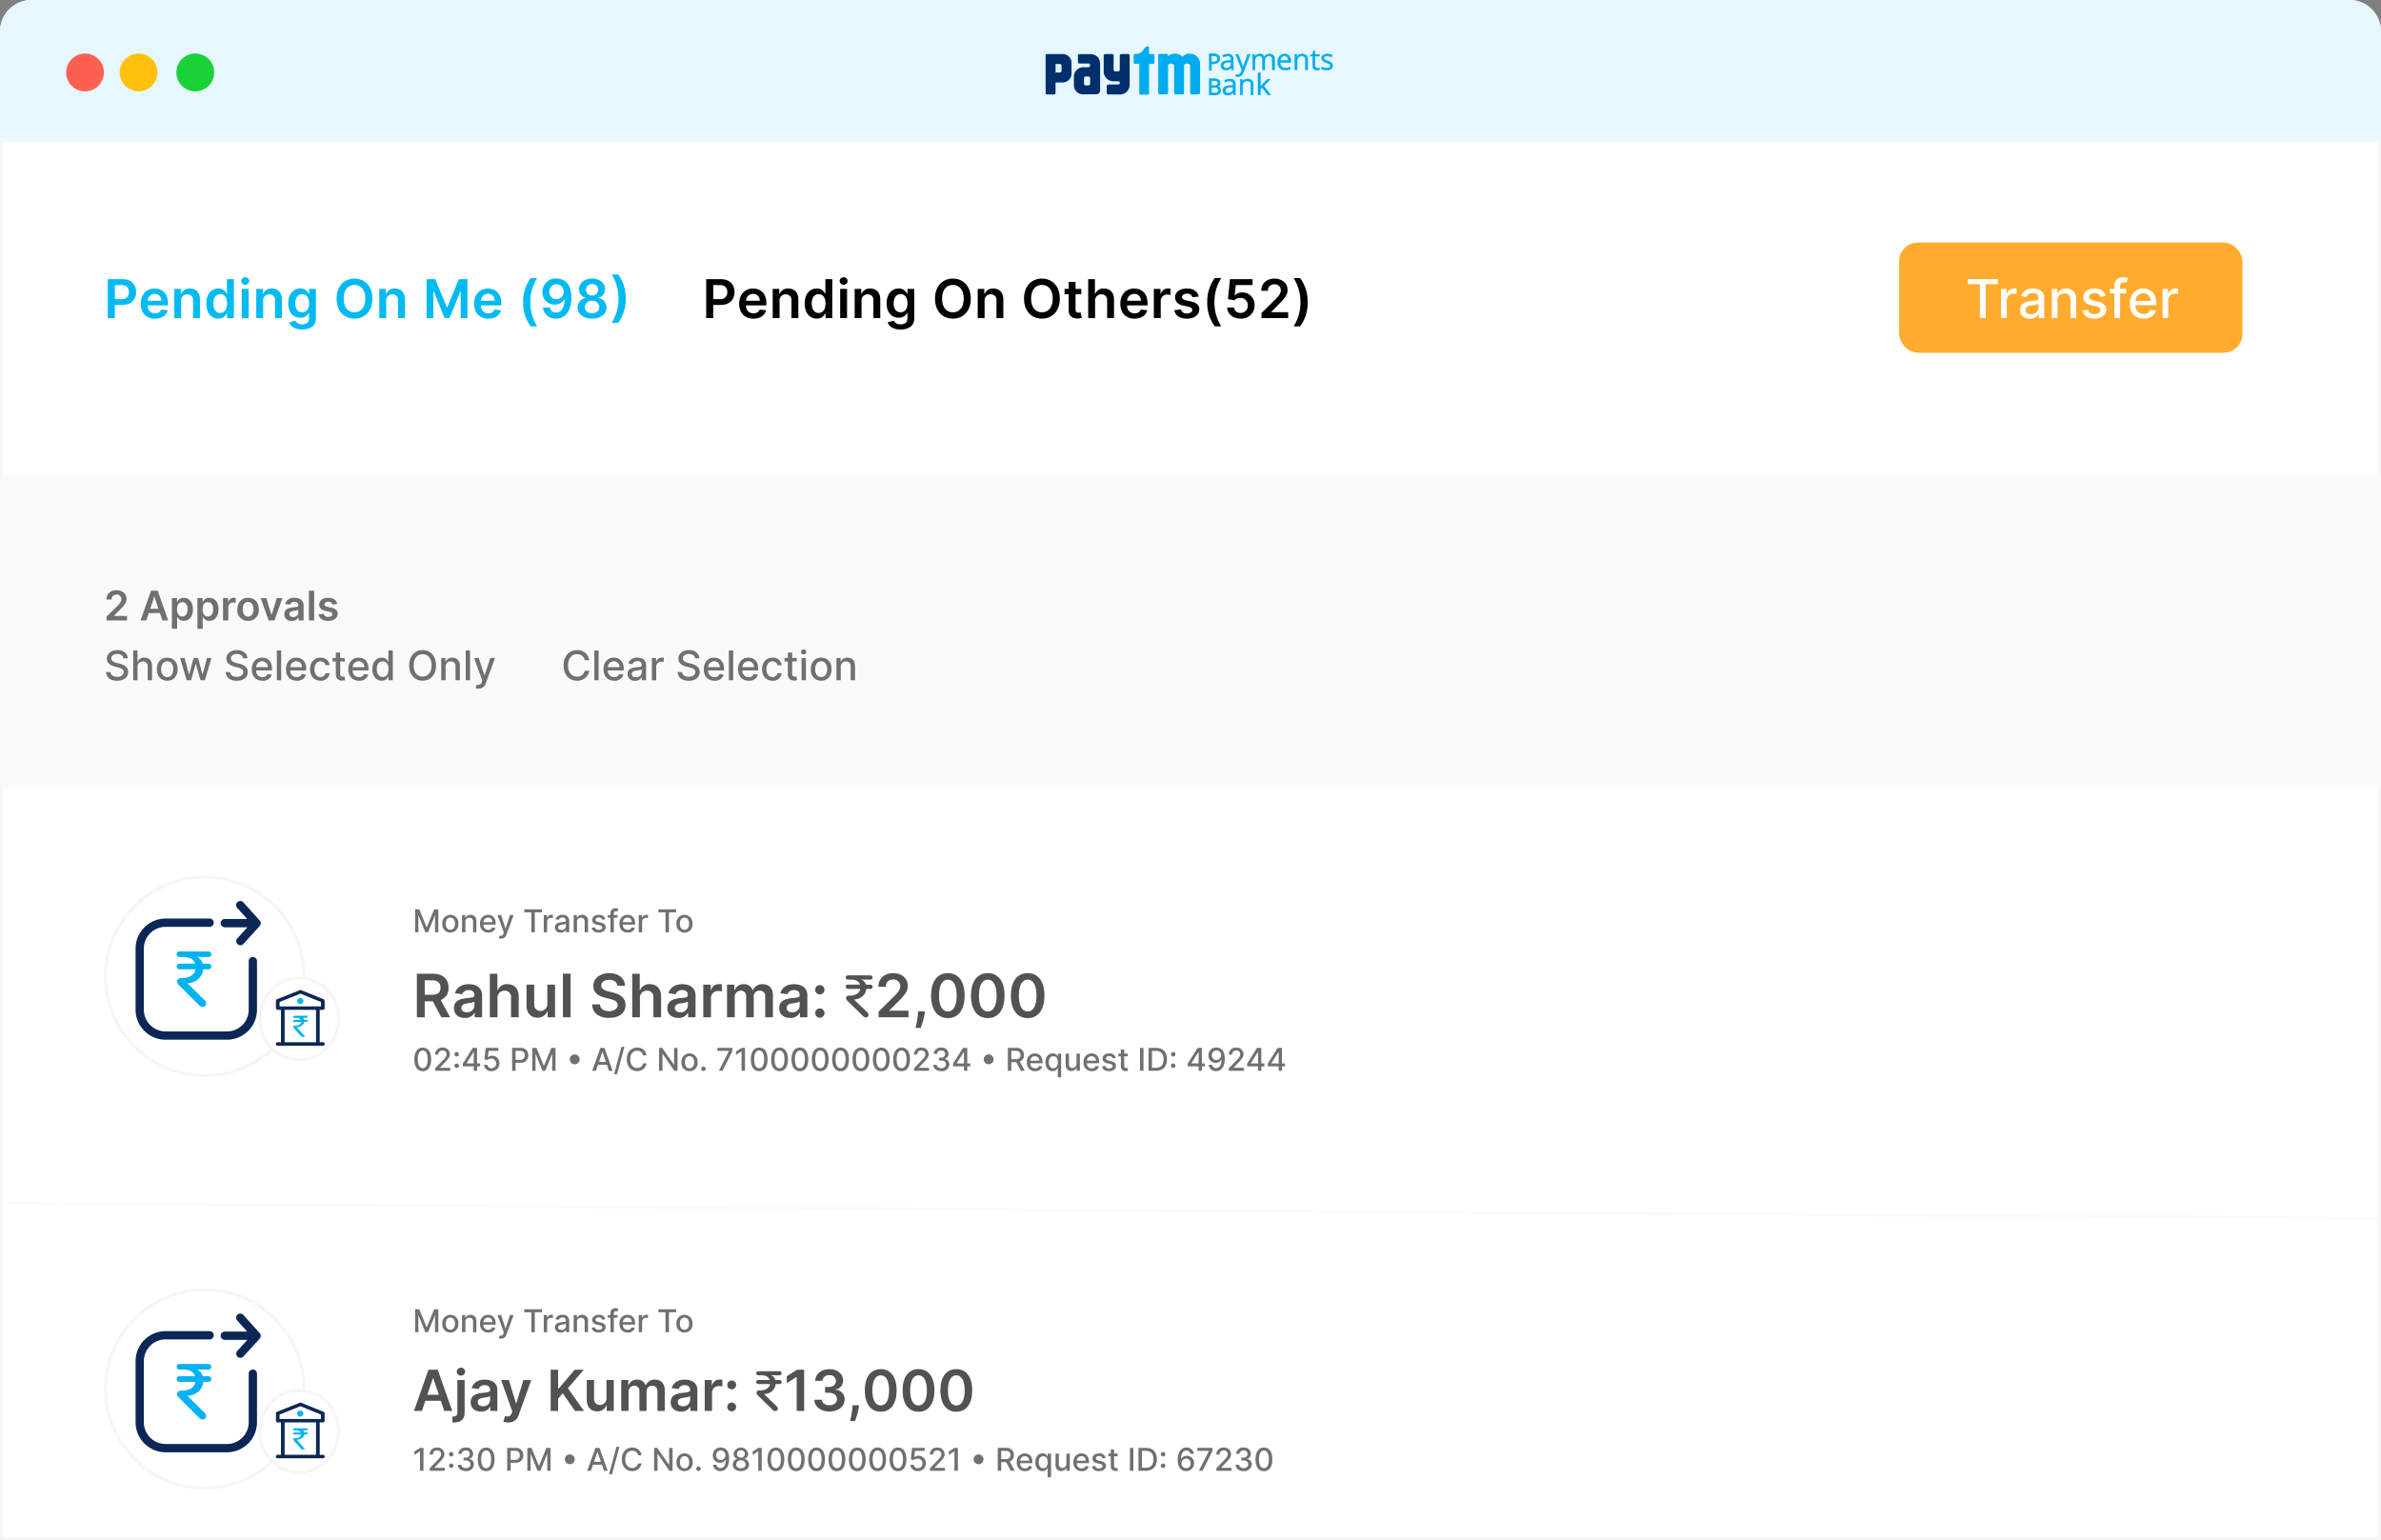 <svg xmlns="http://www.w3.org/2000/svg" xmlns:xlink="http://www.w3.org/1999/xlink" width="756" height="489" viewBox="0 0 756 489">
  <rect x="0" y="0" width="756" height="489" fill="#808080" stroke="none"/>
  <defs>
    <clipPath id="clip-path">
      <rect id="Rectangle_17620" data-name="Rectangle 17620" width="15.461" height="17.681" fill="none"/>
    </clipPath>
  </defs>
  <g id="Group_35192" data-name="Group 35192" transform="translate(7743 -2432)">
    <g id="Group_35191" data-name="Group 35191" transform="translate(-2475 -846)">
      <path id="Rectangle_17695" data-name="Rectangle 17695" d="M10,0H746a10,10,0,0,1,10,10V489a0,0,0,0,1,0,0H0a0,0,0,0,1,0,0V10A10,10,0,0,1,10,0Z" transform="translate(-5268 3278)" fill="#f8fafc"/>
      <g id="Rectangle_17689" data-name="Rectangle 17689" transform="translate(-5268 3322)" fill="#fff" stroke="#f6f6f6" stroke-width="1">
        <rect width="756" height="445" stroke="none"/>
        <rect x="0.5" y="0.5" width="755" height="444" fill="none"/>
      </g>
      <rect id="Rectangle_17690" data-name="Rectangle 17690" width="756" height="99" transform="translate(-5268 3429)" fill="#fafafa"/>
      <path id="Path_42015" data-name="Path 42015" d="M1.219,0h2.24V-4.178H5.826c2.855,0,4.389-1.714,4.389-4.093,0-2.36-1.515-4.093-4.359-4.093H1.219Zm2.24-6.019v-4.473H5.512c1.678,0,2.421.906,2.421,2.222A2.114,2.114,0,0,1,5.524-6.019ZM16.2.181c2.161,0,3.646-1.056,4.033-2.668L18.2-2.717a1.934,1.934,0,0,1-1.962,1.2,2.284,2.284,0,0,1-2.366-2.517h6.46v-.67c0-3.254-1.956-4.685-4.238-4.685-2.656,0-4.389,1.95-4.389,4.811C11.7-1.672,13.409.181,16.2.181Zm-2.33-5.693A2.228,2.228,0,0,1,16.12-7.691a2.066,2.066,0,0,1,2.113,2.179Zm10.656.078a1.9,1.9,0,0,1,1.962-2.113A1.746,1.746,0,0,1,28.3-5.566V0h2.185V-5.9c.006-2.222-1.262-3.489-3.175-3.489a2.783,2.783,0,0,0-2.765,1.7h-.109V-9.273H22.345V0H24.53ZM36.321.163a2.8,2.8,0,0,0,2.656-1.624h.133V0h2.149V-12.364H39.068v4.624h-.091a2.751,2.751,0,0,0-2.65-1.654c-2.143,0-3.827,1.678-3.827,4.769C32.5-1.57,34.136.163,36.321.163Zm.61-1.793c-1.443,0-2.2-1.268-2.2-3.006s.749-2.964,2.2-2.964c1.407,0,2.179,1.165,2.179,2.964S38.325-1.63,36.931-1.63ZM43.766,0h2.185V-9.273H43.766Zm1.1-10.589a1.227,1.227,0,0,0,1.262-1.183,1.228,1.228,0,0,0-1.262-1.189A1.23,1.23,0,0,0,43.6-11.772,1.229,1.229,0,0,0,44.864-10.589Zm5.688,5.156a1.9,1.9,0,0,1,1.962-2.113,1.746,1.746,0,0,1,1.805,1.98V0H56.5V-5.9c.006-2.222-1.262-3.489-3.175-3.489a2.783,2.783,0,0,0-2.765,1.7h-.109V-9.273H48.367V0h2.185ZM62.935,3.634c2.505,0,4.353-1.147,4.353-3.483V-9.273H65.132v1.533h-.121a2.77,2.77,0,0,0-2.662-1.654c-2.143,0-3.827,1.678-3.827,4.727,0,3.025,1.684,4.534,3.821,4.534a2.757,2.757,0,0,0,2.668-1.533h.109V.091c0,1.328-.906,1.89-2.149,1.89A2.211,2.211,0,0,1,60.81.851l-1.968.477C59.24,2.59,60.574,3.634,62.935,3.634Zm.018-5.482c-1.443,0-2.2-1.123-2.2-2.831,0-1.684.749-2.922,2.2-2.922,1.407,0,2.179,1.165,2.179,2.922S64.347-1.847,62.953-1.847ZM85.237-6.182c0-4-2.439-6.351-5.681-6.351s-5.681,2.354-5.681,6.351S76.309.169,79.556.169,85.237-2.185,85.237-6.182Zm-2.252,0c0,2.813-1.413,4.341-3.429,4.341s-3.429-1.527-3.429-4.341,1.419-4.341,3.429-4.341S82.985-9,82.985-6.182Zm6.636.749a1.9,1.9,0,0,1,1.962-2.113,1.746,1.746,0,0,1,1.805,1.98V0h2.185V-5.9c.006-2.222-1.262-3.489-3.175-3.489a2.783,2.783,0,0,0-2.765,1.7h-.109V-9.273H87.436V0h2.185Zm12.836-6.93V0h2.149V-8.512h.115l3.417,8.476h1.606l3.417-8.458h.115V0h2.149V-12.364h-2.741L109.013-3.4h-.145l-3.67-8.959ZM122.042.181c2.161,0,3.646-1.056,4.033-2.668l-2.04-.229a1.934,1.934,0,0,1-1.962,1.2,2.284,2.284,0,0,1-2.366-2.517h6.46v-.67c0-3.254-1.956-4.685-4.238-4.685-2.656,0-4.389,1.95-4.389,4.811C117.539-1.672,119.247.181,122.042.181Zm-2.33-5.693a2.228,2.228,0,0,1,2.246-2.179,2.066,2.066,0,0,1,2.113,2.179Zm13.4.471a12.448,12.448,0,0,0,2.391,7.667h2.059a14.076,14.076,0,0,1-2.173-7.667,14.082,14.082,0,0,1,2.173-7.673h-2.059A12.466,12.466,0,0,0,133.116-5.041ZM143.7-12.569a4.179,4.179,0,0,0-4.461,4.262,3.831,3.831,0,0,0,3.833,4.027,3.471,3.471,0,0,0,3.091-1.708h.085c-.006,2.644-.966,4.22-2.674,4.22a1.94,1.94,0,0,1-2.01-1.6h-2.2A4.009,4.009,0,0,0,143.573.169c2.964,0,4.842-2.475,4.848-6.731C148.414-11.1,146.072-12.551,143.7-12.569Zm.006,1.811A2.326,2.326,0,0,1,146-8.367a2.357,2.357,0,0,1-2.318,2.385,2.269,2.269,0,0,1-2.27-2.373A2.311,2.311,0,0,1,143.706-10.758ZM154.99.169c2.674,0,4.588-1.473,4.594-3.483A3.146,3.146,0,0,0,157-6.393v-.085a2.76,2.76,0,0,0,2.125-2.741c-.006-1.9-1.757-3.314-4.135-3.314-2.4,0-4.147,1.407-4.141,3.314a2.723,2.723,0,0,0,2.125,2.741v.085a3.112,3.112,0,0,0-2.584,3.079C150.383-1.3,152.291.169,154.99.169Zm0-1.727c-1.4,0-2.306-.773-2.294-1.914a2.083,2.083,0,0,1,2.294-2.022,2.11,2.11,0,0,1,2.294,2.022C157.271-2.33,156.372-1.558,154.99-1.558Zm0-5.632a1.8,1.8,0,0,1-1.956-1.817,1.764,1.764,0,0,1,1.956-1.775,1.787,1.787,0,0,1,1.956,1.775A1.821,1.821,0,0,1,154.99-7.19Zm10.68,1.008a12.448,12.448,0,0,0-2.391-7.667h-2.059a14.076,14.076,0,0,1,2.173,7.667,14.082,14.082,0,0,1-2.173,7.673h2.059A12.465,12.465,0,0,0,165.67-6.182Z" transform="translate(-5235 3379)" fill="#00baf2"/>
      <path id="Path_42014" data-name="Path 42014" d="M1.219,0h2.24V-4.178H5.826c2.855,0,4.389-1.714,4.389-4.093,0-2.36-1.515-4.093-4.359-4.093H1.219Zm2.24-6.019v-4.473H5.512c1.678,0,2.421.906,2.421,2.222A2.114,2.114,0,0,1,5.524-6.019ZM16.2.181c2.161,0,3.646-1.056,4.033-2.668L18.2-2.717a1.934,1.934,0,0,1-1.962,1.2,2.284,2.284,0,0,1-2.366-2.517h6.46v-.67c0-3.254-1.956-4.685-4.238-4.685-2.656,0-4.389,1.95-4.389,4.811C11.7-1.672,13.409.181,16.2.181Zm-2.33-5.693A2.228,2.228,0,0,1,16.12-7.691a2.066,2.066,0,0,1,2.113,2.179Zm10.656.078a1.9,1.9,0,0,1,1.962-2.113A1.746,1.746,0,0,1,28.3-5.566V0h2.185V-5.9c.006-2.222-1.262-3.489-3.175-3.489a2.783,2.783,0,0,0-2.765,1.7h-.109V-9.273H22.345V0H24.53ZM36.321.163a2.8,2.8,0,0,0,2.656-1.624h.133V0h2.149V-12.364H39.068v4.624h-.091a2.751,2.751,0,0,0-2.65-1.654c-2.143,0-3.827,1.678-3.827,4.769C32.5-1.57,34.136.163,36.321.163Zm.61-1.793c-1.443,0-2.2-1.268-2.2-3.006s.749-2.964,2.2-2.964c1.407,0,2.179,1.165,2.179,2.964S38.325-1.63,36.931-1.63ZM43.766,0h2.185V-9.273H43.766Zm1.1-10.589a1.227,1.227,0,0,0,1.262-1.183,1.228,1.228,0,0,0-1.262-1.189A1.23,1.23,0,0,0,43.6-11.772,1.229,1.229,0,0,0,44.864-10.589Zm5.688,5.156a1.9,1.9,0,0,1,1.962-2.113,1.746,1.746,0,0,1,1.805,1.98V0H56.5V-5.9c.006-2.222-1.262-3.489-3.175-3.489a2.783,2.783,0,0,0-2.765,1.7h-.109V-9.273H48.367V0h2.185ZM62.935,3.634c2.505,0,4.353-1.147,4.353-3.483V-9.273H65.132v1.533h-.121a2.77,2.77,0,0,0-2.662-1.654c-2.143,0-3.827,1.678-3.827,4.727,0,3.025,1.684,4.534,3.821,4.534a2.757,2.757,0,0,0,2.668-1.533h.109V.091c0,1.328-.906,1.89-2.149,1.89A2.211,2.211,0,0,1,60.81.851l-1.968.477C59.24,2.59,60.574,3.634,62.935,3.634Zm.018-5.482c-1.443,0-2.2-1.123-2.2-2.831,0-1.684.749-2.922,2.2-2.922,1.407,0,2.179,1.165,2.179,2.922S64.347-1.847,62.953-1.847ZM85.237-6.182c0-4-2.439-6.351-5.681-6.351s-5.681,2.354-5.681,6.351S76.309.169,79.556.169,85.237-2.185,85.237-6.182Zm-2.252,0c0,2.813-1.413,4.341-3.429,4.341s-3.429-1.527-3.429-4.341,1.419-4.341,3.429-4.341S82.985-9,82.985-6.182Zm6.636.749a1.9,1.9,0,0,1,1.962-2.113,1.746,1.746,0,0,1,1.805,1.98V0h2.185V-5.9c.006-2.222-1.262-3.489-3.175-3.489a2.783,2.783,0,0,0-2.765,1.7h-.109V-9.273H87.436V0h2.185ZM113.5-6.182c0-4-2.439-6.351-5.681-6.351s-5.681,2.354-5.681,6.351S104.576.169,107.824.169,113.5-2.185,113.5-6.182Zm-2.252,0c0,2.813-1.413,4.341-3.429,4.341S104.4-3.369,104.4-6.182s1.419-4.341,3.429-4.341S111.253-9,111.253-6.182Zm9.081-3.091H118.5v-2.222h-2.185v2.222H115v1.69h1.316v5.156c-.012,1.745,1.256,2.6,2.9,2.554A4.392,4.392,0,0,0,120.5-.091L120.134-1.8a2.725,2.725,0,0,1-.64.085c-.549,0-.99-.193-.99-1.075V-7.582h1.829Zm4.378,3.839a1.926,1.926,0,0,1,2-2.113,1.744,1.744,0,0,1,1.823,1.98V0h2.185V-5.9c0-2.24-1.268-3.489-3.194-3.489a2.724,2.724,0,0,0-2.759,1.7h-.109v-4.667h-2.137V0h2.185ZM137.221.181c2.161,0,3.646-1.056,4.033-2.668l-2.04-.229a1.934,1.934,0,0,1-1.962,1.2,2.284,2.284,0,0,1-2.366-2.517h6.46v-.67c0-3.254-1.956-4.685-4.238-4.685-2.656,0-4.389,1.95-4.389,4.811C132.717-1.672,134.426.181,137.221.181Zm-2.33-5.693a2.228,2.228,0,0,1,2.246-2.179,2.066,2.066,0,0,1,2.113,2.179ZM143.361,0h2.185V-5.451a1.981,1.981,0,0,1,2.089-2.01,4.176,4.176,0,0,1,1.014.127v-2.01a5.247,5.247,0,0,0-.785-.06,2.315,2.315,0,0,0-2.288,1.678h-.1V-9.273h-2.119ZM157.6-6.822c-.3-1.57-1.558-2.572-3.731-2.572-2.234,0-3.755,1.1-3.749,2.813-.006,1.352.827,2.246,2.608,2.614l1.582.332c.851.187,1.25.531,1.25,1.056,0,.634-.688,1.111-1.727,1.111A1.661,1.661,0,0,1,152-2.735l-2.131.205c.272,1.7,1.7,2.711,3.978,2.711,2.318,0,3.954-1.2,3.96-2.958-.006-1.322-.857-2.131-2.608-2.511l-1.582-.338c-.942-.211-1.316-.537-1.31-1.075-.006-.628.688-1.062,1.6-1.062A1.621,1.621,0,0,1,155.611-6.6Zm2.718,1.781a12.448,12.448,0,0,0,2.391,7.667h2.059A14.076,14.076,0,0,1,162.6-5.041a14.082,14.082,0,0,1,2.173-7.673h-2.059A12.466,12.466,0,0,0,160.321-5.041Zm10.59,5.21a4.169,4.169,0,0,0,4.437-4.232,3.873,3.873,0,0,0-3.9-4.093,3.131,3.131,0,0,0-2.348.942h-.072l.356-3.278H174.7v-1.871H167.53l-.646,6.375,2.022.332a2.731,2.731,0,0,1,1.944-.761,2.285,2.285,0,0,1,2.33,2.409,2.23,2.23,0,0,1-2.27,2.366,1.966,1.966,0,0,1-2.095-1.721h-2.173C166.7-1.31,168.5.169,170.911.169ZM177.534,0h8.476V-1.871h-5.385v-.085l2.131-2.167c2.4-2.306,3.067-3.429,3.067-4.824,0-2.071-1.684-3.586-4.172-3.586-2.451,0-4.19,1.521-4.19,3.87h2.131a1.905,1.905,0,0,1,2.028-2.053,1.873,1.873,0,0,1,2.053,1.884c0,1.032-.628,1.769-1.847,3.006l-4.292,4.208Zm14.659-5.041a12.448,12.448,0,0,0-2.391-7.667h-2.059a14.076,14.076,0,0,1,2.173,7.667,14.082,14.082,0,0,1-2.173,7.673H189.8A12.465,12.465,0,0,0,192.193-5.041Z" transform="translate(-5045 3379)"/>
      <path id="Path_42016" data-name="Path 42016" d="M.84,0H7.322V-1.431H3.2V-1.5l1.63-1.657C6.671-4.917,7.179-5.775,7.179-6.842c0-1.583-1.288-2.742-3.19-2.742a2.932,2.932,0,0,0-3.2,2.959h1.63a1.457,1.457,0,0,1,1.551-1.57,1.433,1.433,0,0,1,1.57,1.44c0,.789-.48,1.353-1.413,2.3L.84-1.237ZM13.452,0l.78-2.331h3.555L18.572,0H20.4L17.067-9.455H14.953L11.624,0Zm1.242-3.707,1.279-3.809h.074l1.279,3.809Zm6.879,6.366h1.671V-1.117h.069A2.137,2.137,0,0,0,25.344.125c1.671,0,2.922-1.325,2.922-3.661,0-2.364-1.288-3.647-2.927-3.647a2.1,2.1,0,0,0-2.027,1.265h-.1V-7.091H21.573Zm1.639-6.2c0-1.376.591-2.267,1.667-2.267,1.113,0,1.685.946,1.685,2.267s-.582,2.3-1.685,2.3C23.812-1.246,23.212-2.17,23.212-3.545Zm6.482,6.2h1.671V-1.117h.069A2.137,2.137,0,0,0,33.465.125c1.671,0,2.922-1.325,2.922-3.661,0-2.364-1.288-3.647-2.927-3.647a2.1,2.1,0,0,0-2.027,1.265h-.1V-7.091H29.693Zm1.639-6.2c0-1.376.591-2.267,1.667-2.267,1.113,0,1.685.946,1.685,2.267S34.1-1.246,33-1.246C31.932-1.246,31.332-2.17,31.332-3.545ZM37.814,0h1.671V-4.169a1.515,1.515,0,0,1,1.6-1.537,3.194,3.194,0,0,1,.776.1V-7.146a4.013,4.013,0,0,0-.6-.046,1.77,1.77,0,0,0-1.75,1.283h-.074V-7.091h-1.62Zm7.954.138a3.318,3.318,0,0,0,3.4-3.656c0-2.2-1.32-3.665-3.4-3.665s-3.4,1.468-3.4,3.665A3.318,3.318,0,0,0,45.768.138ZM45.777-1.2c-1.15,0-1.713-1.025-1.713-2.322s.563-2.336,1.713-2.336c1.131,0,1.694,1.039,1.694,2.336S46.908-1.2,45.777-1.2Zm10.89-5.891H54.89L53.256-1.824h-.074l-1.63-5.267H49.77L52.3,0h1.847ZM59.654.143A2.19,2.19,0,0,0,61.736-.974h.055V0H63.4V-4.746c0-1.874-1.528-2.437-2.881-2.437a2.842,2.842,0,0,0-3.005,1.957L59.072-5a1.416,1.416,0,0,1,1.454-.9c.776,0,1.2.4,1.2,1.094v.028c0,.48-.5.5-1.754.637C58.6-4,57.281-3.587,57.281-1.99A2.112,2.112,0,0,0,59.654.143Zm.434-1.228c-.7,0-1.2-.319-1.2-.933,0-.642.559-.909,1.306-1.016a5.087,5.087,0,0,0,1.533-.346v.836A1.51,1.51,0,0,1,60.088-1.085Zm6.666-8.37H65.083V0h1.671Zm7.322,4.238c-.231-1.2-1.191-1.967-2.853-1.967-1.708,0-2.871.84-2.867,2.151,0,1.034.632,1.717,1.994,2l1.21.254c.651.143.956.406.956.808,0,.485-.526.849-1.32.849a1.27,1.27,0,0,1-1.408-.969l-1.63.157C68.365-.632,69.46.138,71.2.138c1.773,0,3.024-.919,3.028-2.262,0-1.011-.656-1.63-1.994-1.92L71.024-4.3c-.72-.162-1.006-.411-1-.822,0-.48.526-.812,1.223-.812a1.239,1.239,0,0,1,1.306.886ZM6.2,12.029H7.571c-.042-1.514-1.38-2.613-3.3-2.613-1.9,0-3.352,1.085-3.352,2.714,0,1.316.942,2.087,2.461,2.5l1.117.3c1.011.268,1.791.6,1.791,1.44,0,.923-.882,1.533-2.1,1.533-1.1,0-2.013-.489-2.1-1.519H.665c.092,1.713,1.417,2.77,3.536,2.77,2.221,0,3.5-1.168,3.5-2.77,0-1.7-1.519-2.364-2.719-2.659l-.923-.24c-.739-.189-1.722-.536-1.717-1.44,0-.8.734-1.4,1.9-1.4C5.323,10.649,6.094,11.157,6.2,12.029Zm4.478,2.761a1.628,1.628,0,0,1,1.7-1.777,1.451,1.451,0,0,1,1.519,1.643V19h1.38V14.49c0-1.768-.969-2.673-2.428-2.673a2.076,2.076,0,0,0-2.1,1.246h-.088V9.545H9.293V19h1.38ZM20.1,19.143c2,0,3.305-1.463,3.305-3.656s-1.306-3.67-3.305-3.67S16.8,13.28,16.8,15.487,18.106,19.143,20.1,19.143Zm0-1.159c-1.306,0-1.916-1.14-1.916-2.5s.609-2.511,1.916-2.511,1.907,1.154,1.907,2.511S21.407,17.984,20.109,17.984ZM26.268,19h1.4l1.44-5.12h.106L30.658,19h1.408l2.082-7.091H32.722l-1.38,5.184h-.069l-1.385-5.184H28.461l-1.394,5.207H27l-1.39-5.207H24.181Zm17.9-6.971h1.376c-.042-1.514-1.38-2.613-3.3-2.613-1.9,0-3.352,1.085-3.352,2.714,0,1.316.942,2.087,2.461,2.5l1.117.3c1.011.268,1.791.6,1.791,1.44,0,.923-.882,1.533-2.1,1.533-1.1,0-2.013-.489-2.1-1.519H38.635c.092,1.713,1.417,2.77,3.536,2.77,2.221,0,3.5-1.168,3.5-2.77,0-1.7-1.519-2.364-2.719-2.659l-.923-.24c-.739-.189-1.722-.536-1.717-1.44,0-.8.734-1.4,1.9-1.4C43.293,10.649,44.064,11.157,44.166,12.029Zm6.154,7.114a2.814,2.814,0,0,0,2.955-1.916l-1.306-.235A1.6,1.6,0,0,1,50.333,18a1.948,1.948,0,0,1-2.013-2.133h5.041v-.489c0-2.562-1.533-3.564-3.139-3.564-1.976,0-3.278,1.5-3.278,3.684C46.945,17.7,48.228,19.143,50.32,19.143Zm-1.994-4.307a1.9,1.9,0,0,1,1.907-1.879,1.751,1.751,0,0,1,1.777,1.879Zm7.954-5.29H54.9V19h1.38Zm4.912,9.6a2.814,2.814,0,0,0,2.955-1.916l-1.306-.235A1.6,1.6,0,0,1,61.205,18a1.948,1.948,0,0,1-2.013-2.133h5.041v-.489c0-2.562-1.533-3.564-3.139-3.564-1.976,0-3.278,1.5-3.278,3.684C57.817,17.7,59.1,19.143,61.191,19.143ZM59.2,14.836A1.9,1.9,0,0,1,61.1,12.957a1.751,1.751,0,0,1,1.777,1.879Zm9.561,4.307a2.7,2.7,0,0,0,2.913-2.387H70.327a1.515,1.515,0,0,1-1.56,1.219c-1.168,0-1.92-.974-1.92-2.521,0-1.519.766-2.474,1.92-2.474a1.522,1.522,0,0,1,1.56,1.219h1.343a2.712,2.712,0,0,0-2.927-2.382c-2,0-3.292,1.5-3.292,3.67C65.452,17.624,66.7,19.143,68.758,19.143Zm7.7-7.234H75.009v-1.7h-1.38v1.7H72.589v1.108h1.039V17.2A1.852,1.852,0,0,0,75.7,19.092a2.643,2.643,0,0,0,.9-.148l-.249-1.14a2.244,2.244,0,0,1-.485.06c-.448,0-.849-.148-.849-.946v-3.9h1.454Zm4.506,7.234a2.814,2.814,0,0,0,2.955-1.916l-1.306-.235A1.6,1.6,0,0,1,80.982,18a1.948,1.948,0,0,1-2.013-2.133h5.041v-.489c0-2.562-1.533-3.564-3.139-3.564-1.976,0-3.278,1.5-3.278,3.684C77.594,17.7,78.877,19.143,80.968,19.143Zm-1.994-4.307a1.9,1.9,0,0,1,1.907-1.879,1.752,1.752,0,0,1,1.777,1.879Zm9.228,4.3a2.165,2.165,0,0,0,2.05-1.242h.115V19h1.348V9.545h-1.38v3.513h-.083a2.137,2.137,0,0,0-2.04-1.242c-1.713,0-2.973,1.353-2.973,3.652S86.48,19.138,88.2,19.138Zm.3-1.177c-1.233,0-1.874-1.085-1.874-2.507s.628-2.465,1.874-2.465c1.2,0,1.851.983,1.851,2.465S89.7,17.961,88.507,17.961Zm16.942-3.689c0-3.024-1.81-4.857-4.256-4.857s-4.261,1.833-4.261,4.857,1.805,4.857,4.261,4.857S105.45,17.3,105.45,14.273Zm-1.413,0c0,2.3-1.219,3.555-2.844,3.555s-2.844-1.251-2.844-3.555,1.214-3.555,2.844-3.555S104.037,11.969,104.037,14.273Zm4.455.517a1.606,1.606,0,0,1,1.653-1.777,1.453,1.453,0,0,1,1.5,1.643V19h1.38V14.49c0-1.754-.965-2.673-2.414-2.673a2.111,2.111,0,0,0-2.091,1.246h-.088V11.909h-1.325V19h1.38Zm7.765-5.244h-1.38V19h1.38Zm2.728,12.1a2.275,2.275,0,0,0,2.271-1.694l2.931-8.023-1.491-.014-1.8,5.5h-.074l-1.8-5.5h-1.477l2.594,7.183-.171.471a1.117,1.117,0,0,1-1.6.794l-.332,1.131A2.523,2.523,0,0,0,118.985,21.641Zm35.127-9.021a3.731,3.731,0,0,0-3.906-3.2c-2.447,0-4.252,1.833-4.252,4.857s1.8,4.857,4.252,4.857a3.767,3.767,0,0,0,3.906-3.172l-1.44,0a2.356,2.356,0,0,1-2.456,1.874c-1.62,0-2.844-1.242-2.844-3.555,0-2.294,1.219-3.555,2.848-3.555a2.349,2.349,0,0,1,2.451,1.9Zm2.978-3.075h-1.38V19h1.38Zm4.912,9.6a2.814,2.814,0,0,0,2.955-1.916l-1.306-.235A1.6,1.6,0,0,1,162.015,18,1.948,1.948,0,0,1,160,15.87h5.041v-.489c0-2.562-1.533-3.564-3.139-3.564-1.976,0-3.278,1.5-3.278,3.684C158.627,17.7,159.91,19.143,162,19.143Zm-1.994-4.307a1.9,1.9,0,0,1,1.907-1.879,1.752,1.752,0,0,1,1.777,1.879Zm8.637,4.321a2.216,2.216,0,0,0,2.1-1.126h.055V19h1.348V14.291c0-2.064-1.625-2.474-2.751-2.474a2.864,2.864,0,0,0-2.927,1.81l1.3.3a1.656,1.656,0,0,1,1.648-.988,1.179,1.179,0,0,1,1.348,1.27v.032c0,.5-.517.494-1.791.642-1.343.157-2.719.508-2.719,2.119A2.153,2.153,0,0,0,168.645,19.157Zm.3-1.108c-.78,0-1.343-.351-1.343-1.034,0-.739.656-1,1.454-1.108a5.385,5.385,0,0,0,1.708-.379v.914A1.664,1.664,0,0,1,168.945,18.049Zm5.037.951h1.38V14.67a1.594,1.594,0,0,1,1.694-1.6,3.261,3.261,0,0,1,.72.083v-1.32a5.607,5.607,0,0,0-.586-.032,1.845,1.845,0,0,0-1.8,1.233h-.074V11.909h-1.334Zm13.706-6.971h1.376c-.042-1.514-1.38-2.613-3.3-2.613-1.9,0-3.352,1.085-3.352,2.714,0,1.316.942,2.087,2.461,2.5l1.117.3c1.011.268,1.791.6,1.791,1.44,0,.923-.882,1.533-2.1,1.533-1.1,0-2.013-.489-2.1-1.519h-1.431c.092,1.713,1.417,2.77,3.536,2.77,2.221,0,3.5-1.168,3.5-2.77,0-1.7-1.519-2.364-2.719-2.659l-.923-.24c-.739-.189-1.722-.536-1.717-1.44,0-.8.734-1.4,1.9-1.4C186.815,10.649,187.586,11.157,187.688,12.029Zm6.154,7.114a2.814,2.814,0,0,0,2.955-1.916l-1.306-.235A1.6,1.6,0,0,1,193.855,18a1.948,1.948,0,0,1-2.013-2.133h5.041v-.489c0-2.562-1.533-3.564-3.139-3.564-1.976,0-3.278,1.5-3.278,3.684C190.467,17.7,191.75,19.143,193.841,19.143Zm-1.994-4.307a1.9,1.9,0,0,1,1.907-1.879,1.752,1.752,0,0,1,1.777,1.879Zm7.954-5.29h-1.38V19h1.38Zm4.912,9.6a2.814,2.814,0,0,0,2.955-1.916l-1.306-.235A1.6,1.6,0,0,1,204.727,18a1.948,1.948,0,0,1-2.013-2.133h5.041v-.489c0-2.562-1.533-3.564-3.139-3.564-1.976,0-3.278,1.5-3.278,3.684C201.338,17.7,202.622,19.143,204.713,19.143Zm-1.994-4.307a1.9,1.9,0,0,1,1.907-1.879,1.752,1.752,0,0,1,1.777,1.879Zm9.561,4.307a2.7,2.7,0,0,0,2.913-2.387h-1.343a1.515,1.515,0,0,1-1.56,1.219c-1.168,0-1.92-.974-1.92-2.521,0-1.519.766-2.474,1.92-2.474a1.522,1.522,0,0,1,1.56,1.219h1.343a2.712,2.712,0,0,0-2.927-2.382c-2,0-3.292,1.5-3.292,3.67C208.974,17.624,210.221,19.143,212.279,19.143Zm7.7-7.234H218.53v-1.7h-1.38v1.7h-1.039v1.108h1.039V17.2a1.852,1.852,0,0,0,2.068,1.888,2.643,2.643,0,0,0,.9-.148l-.249-1.14a2.244,2.244,0,0,1-.485.06c-.448,0-.849-.148-.849-.946v-3.9h1.454ZM221.508,19h1.38V11.909h-1.38Zm.7-8.185a.825.825,0,1,0-.873-.822A.853.853,0,0,0,222.2,10.815Zm5.526,8.328c2,0,3.305-1.463,3.305-3.656s-1.306-3.67-3.305-3.67-3.305,1.463-3.305,3.67S225.732,19.143,227.731,19.143Zm0-1.159c-1.306,0-1.916-1.14-1.916-2.5s.609-2.511,1.916-2.511,1.907,1.154,1.907,2.511S229.033,17.984,227.735,17.984Zm6.218-3.195a1.606,1.606,0,0,1,1.653-1.777,1.453,1.453,0,0,1,1.5,1.643V19h1.38V14.49c0-1.754-.965-2.673-2.414-2.673a2.111,2.111,0,0,0-2.091,1.246H233.9V11.909h-1.325V19h1.38Z" transform="translate(-5235 3475)" fill="#707070"/>
      <path id="Path_41902" data-name="Path 41902" d="M-18,0,735.463,4.711" transform="translate(-5247.887 3660.065)" fill="none" stroke="#fafafa" stroke-width="1"/>
      <g id="Group_35168" data-name="Group 35168" transform="translate(-5234.716 3555.935)">
        <g id="Group_27658" data-name="Group 27658" transform="translate(97.949 8.559)">
          <path id="Path_42019" data-name="Path 42019" d="M3.232,10.121c1.68,0,2.663-1.371,2.663-3.754,0-2.365-1-3.739-2.663-3.739S.568,4,.565,6.367,1.548,10.117,3.232,10.121Zm0-.948c-.984,0-1.577-.987-1.577-2.805s.6-2.809,1.577-2.809S4.8,4.556,4.8,6.367,4.212,9.173,3.232,9.173ZM7.159,10h4.787V9.059H8.672V9.006l1.445-1.513c1.332-1.346,1.712-1.989,1.712-2.8A2.133,2.133,0,0,0,9.506,2.628,2.185,2.185,0,0,0,7.152,4.837H8.2A1.206,1.206,0,0,1,9.485,3.544a1.187,1.187,0,0,1,1.3,1.179c0,.643-.384,1.1-1.165,1.932L7.159,9.2Zm6.847-4.545a.708.708,0,1,0-.71-.71A.712.712,0,0,0,14.006,5.455Zm0,3.643a.708.708,0,1,0-.71-.71A.712.712,0,0,0,14.006,9.1Zm1.964-.518h3.448V10h1.048V8.58h.962v-.93h-.962V2.727H19.112L15.969,7.692Zm3.455-.93h-2.3V7.592l2.248-3.558h.057Zm5.639,2.45a2.389,2.389,0,0,0,2.5-2.45,2.294,2.294,0,0,0-2.3-2.429,1.96,1.96,0,0,0-1.325.483H23.9l.231-2.035h3.086V2.727h-4l-.408,3.665,1,.149a1.937,1.937,0,0,1,1.2-.412A1.472,1.472,0,0,1,26.506,7.67a1.426,1.426,0,0,1-1.442,1.506A1.243,1.243,0,0,1,23.746,8.1H22.681A2.192,2.192,0,0,0,25.064,10.1Zm6.548-.1h1.1V7.443H34.2a2.259,2.259,0,0,0,2.521-2.362A2.251,2.251,0,0,0,34.2,2.727H31.612Zm1.1-3.487V3.668h1.378c1.087,0,1.531.589,1.531,1.413A1.332,1.332,0,0,1,34.1,6.513ZM38,2.727V10h1.044V4.734h.067l2.145,5.256h.866l2.145-5.252h.067V10h1.044V2.727H44.052L41.737,8.381h-.085L39.336,2.727Zm13.477,5.2a1.562,1.562,0,1,0-1.562-1.562A1.563,1.563,0,0,0,51.481,7.926ZM58.189,10l.668-1.925H61.7L62.362,10h1.165L60.909,2.727H59.641L57.024,10Zm.987-2.848,1.072-3.1h.057l1.072,3.1Zm8.082-4.766H66.31l-2.344,8.707h.948ZM74.29,5.092a2.87,2.87,0,0,0-3-2.464c-1.882,0-3.271,1.41-3.271,3.736S69.4,10.1,71.286,10.1a2.9,2.9,0,0,0,3-2.44l-1.108,0A1.813,1.813,0,0,1,71.293,9.1c-1.246,0-2.187-.955-2.187-2.734s.938-2.734,2.191-2.734a1.807,1.807,0,0,1,1.886,1.463Zm9.833-2.365H83.036V8.068h-.067l-3.7-5.341H78.253V10h1.1V4.666h.067L83.114,10h1.009Zm3.81,7.383A2.532,2.532,0,0,0,90.476,7.3a2.557,2.557,0,1,0-5.085,0A2.532,2.532,0,0,0,87.933,10.11Zm0-.891c-1,0-1.474-.877-1.474-1.925s.469-1.932,1.474-1.932S89.4,6.25,89.4,7.294,88.935,9.219,87.937,9.219Zm4.421.849a.708.708,0,1,0-.71-.71A.712.712,0,0,0,92.358,10.067Zm4.9-.067H98.4l3.164-6.3V2.727H96.758v.941h3.672v.053Zm8.3-7.273h-1.069l-1.815,1.186V4.964l1.74-1.136h.043V10h1.1Zm4.5,7.393c1.68,0,2.663-1.371,2.663-3.754,0-2.365-1-3.739-2.663-3.739S107.393,4,107.39,6.367,108.374,10.117,110.057,10.121Zm0-.948c-.984,0-1.577-.987-1.577-2.805s.6-2.809,1.577-2.809,1.573,1,1.573,2.809S111.037,9.173,110.057,9.173Zm6.46.948c1.68,0,2.663-1.371,2.663-3.754,0-2.365-1-3.739-2.663-3.739S113.853,4,113.849,6.367,114.833,10.117,116.516,10.121Zm0-.948c-.984,0-1.577-.987-1.577-2.805s.6-2.809,1.577-2.809,1.573,1,1.573,2.809S117.5,9.173,116.516,9.173Zm6.46.948c1.68,0,2.663-1.371,2.663-3.754,0-2.365-1-3.739-2.663-3.739S120.313,4,120.309,6.367,121.293,10.117,122.976,10.121Zm0-.948c-.984,0-1.577-.987-1.577-2.805s.6-2.809,1.577-2.809,1.573,1,1.573,2.809S123.956,9.173,122.976,9.173Zm6.46.948c1.68,0,2.663-1.371,2.663-3.754,0-2.365-1-3.739-2.663-3.739S126.772,4,126.768,6.367,127.752,10.117,129.435,10.121Zm0-.948c-.984,0-1.577-.987-1.577-2.805s.6-2.809,1.577-2.809,1.573,1,1.573,2.809S130.415,9.173,129.435,9.173Zm6.46.948c1.68,0,2.663-1.371,2.663-3.754,0-2.365-1-3.739-2.663-3.739S133.232,4,133.228,6.367,134.212,10.117,135.895,10.121Zm0-.948c-.984,0-1.577-.987-1.577-2.805s.6-2.809,1.577-2.809,1.573,1,1.573,2.809S136.875,9.173,135.895,9.173Zm6.46.948c1.68,0,2.663-1.371,2.663-3.754,0-2.365-1-3.739-2.663-3.739S139.691,4,139.688,6.367,140.671,10.117,142.354,10.121Zm0-.948c-.984,0-1.577-.987-1.577-2.805s.6-2.809,1.577-2.809,1.573,1,1.573,2.809S143.335,9.173,142.354,9.173Zm6.46.948c1.68,0,2.663-1.371,2.663-3.754,0-2.365-1-3.739-2.663-3.739S146.151,4,146.147,6.367,147.131,10.117,148.814,10.121Zm0-.948c-.984,0-1.577-.987-1.577-2.805s.6-2.809,1.577-2.809,1.573,1,1.573,2.809S149.794,9.173,148.814,9.173Zm6.46.948c1.68,0,2.663-1.371,2.663-3.754,0-2.365-1-3.739-2.663-3.739S152.61,4,152.607,6.367,153.59,10.117,155.273,10.121Zm0-.948c-.984,0-1.577-.987-1.577-2.805s.6-2.809,1.577-2.809,1.573,1,1.573,2.809S156.254,9.173,155.273,9.173ZM159.2,10h4.787V9.059h-3.274V9.006l1.445-1.513c1.332-1.346,1.712-1.989,1.712-2.8a2.133,2.133,0,0,0-2.322-2.063,2.185,2.185,0,0,0-2.354,2.209h1.048a1.206,1.206,0,0,1,1.286-1.293,1.187,1.187,0,0,1,1.3,1.179c0,.643-.384,1.1-1.165,1.932L159.2,9.2Zm8.665.1A2.3,2.3,0,0,0,170.437,8a1.66,1.66,0,0,0-1.52-1.729V6.218a1.59,1.59,0,0,0,1.25-1.609,2.069,2.069,0,0,0-2.273-1.982,2.224,2.224,0,0,0-2.443,1.989h1.062a1.235,1.235,0,0,1,1.367-1.072,1.107,1.107,0,0,1,1.225,1.122,1.21,1.21,0,0,1-1.367,1.165h-.614v.895h.614c1.009,0,1.591.511,1.591,1.243,0,.707-.614,1.186-1.47,1.186-.788,0-1.4-.4-1.445-1.051H165.3C165.344,9.29,166.4,10.1,167.866,10.1Zm3.757-1.52h3.448V10h1.048V8.58h.962v-.93h-.962V2.727h-1.353l-3.143,4.964Zm3.455-.93h-2.3V7.592l2.248-3.558h.057Zm7.837.277a1.562,1.562,0,1,0-1.562-1.562A1.563,1.563,0,0,0,182.915,7.926ZM189.009,10h1.1V7.248h1.563L193.146,10h1.25l-1.612-2.944a2.019,2.019,0,0,0,1.335-2.049,2.2,2.2,0,0,0-2.518-2.28h-2.592Zm1.1-3.7V3.668h1.378c1.083,0,1.531.515,1.531,1.339s-.447,1.3-1.516,1.3Zm7.55,3.807a2.165,2.165,0,0,0,2.273-1.474l-1-.181a1.234,1.234,0,0,1-1.257.778,1.5,1.5,0,0,1-1.548-1.641H200V7.216c0-1.971-1.179-2.741-2.415-2.741a2.55,2.55,0,0,0-2.521,2.834A2.522,2.522,0,0,0,197.656,10.11ZM196.122,6.8a1.465,1.465,0,0,1,1.467-1.445A1.347,1.347,0,0,1,198.956,6.8Zm9.8,5.249v-7.5h-1.037V5.43H204.8a1.638,1.638,0,0,0-1.566-.955c-1.317,0-2.29,1.04-2.29,2.809s.959,2.823,2.28,2.823a1.665,1.665,0,0,0,1.577-.955h.064v2.894Zm-1.04-4.773c0,1.147-.511,1.928-1.424,1.928-.948,0-1.445-.835-1.445-1.928s.483-1.9,1.445-1.9C204.386,5.376,204.883,6.133,204.883,7.273Zm5.923.465a1.285,1.285,0,0,1-1.282,1.367,1.1,1.1,0,0,1-1.111-1.218V4.545h-1.062V8.015c0,1.353.742,2.056,1.79,2.056a1.69,1.69,0,0,0,1.63-1.016h.057V10h1.044V4.545h-1.065Zm4.84,2.372a2.165,2.165,0,0,0,2.273-1.474l-1-.181a1.234,1.234,0,0,1-1.257.778,1.5,1.5,0,0,1-1.548-1.641h3.878V7.216c0-1.971-1.179-2.741-2.415-2.741a2.55,2.55,0,0,0-2.521,2.834A2.522,2.522,0,0,0,215.646,10.11ZM214.112,6.8a1.465,1.465,0,0,1,1.467-1.445A1.347,1.347,0,0,1,216.946,6.8Zm9.144-.92a1.893,1.893,0,0,0-2.063-1.4c-1.232,0-2.106.65-2.106,1.616,0,.774.469,1.289,1.491,1.516l.923.2c.526.117.771.352.771.692,0,.423-.451.753-1.147.753a1.061,1.061,0,0,1-1.172-.81l-1.026.156c.178.966.98,1.509,2.205,1.509,1.317,0,2.23-.7,2.23-1.687,0-.771-.49-1.246-1.491-1.477l-.866-.2c-.6-.142-.859-.344-.856-.714,0-.419.451-.717,1.055-.717a1.052,1.052,0,0,1,1.09.732Zm3.817-1.332h-1.119V3.239h-1.062V4.545h-.8V5.4h.8V8.619a1.424,1.424,0,0,0,1.591,1.452,2.033,2.033,0,0,0,.689-.114l-.192-.877a1.727,1.727,0,0,1-.373.046c-.344,0-.653-.114-.653-.728v-3h1.119Zm5-1.818h-1.1V10h1.1ZM236.03,10c2.216,0,3.5-1.374,3.5-3.647s-1.282-3.626-3.423-3.626h-2.429V10Zm-1.257-.959V3.686h1.264c1.591,0,2.411.952,2.411,2.667s-.82,2.688-2.479,2.688Zm6.733-3.587a.708.708,0,1,0-.71-.71A.712.712,0,0,0,241.506,5.455Zm0,3.643a.708.708,0,1,0-.71-.71A.712.712,0,0,0,241.506,9.1Zm4.613-.518h3.448V10h1.048V8.58h.962v-.93h-.962V2.727h-1.353l-3.143,4.964Zm3.455-.93h-2.3V7.592l2.248-3.558h.057Zm5.657-5.039a2.4,2.4,0,0,0-2.525,2.475,2.286,2.286,0,0,0,2.269,2.393,2.075,2.075,0,0,0,1.8-.987h.057c0,1.673-.632,2.649-1.7,2.649a1.258,1.258,0,0,1-1.286-1.048H252.77a2.271,2.271,0,0,0,2.369,2.006c1.69,0,2.745-1.452,2.749-4C257.884,3.427,256.527,2.621,255.231,2.61Zm0,.923A1.493,1.493,0,0,1,256.7,5.06a1.515,1.515,0,0,1-1.484,1.523,1.449,1.449,0,0,1-1.442-1.513A1.479,1.479,0,0,1,255.234,3.533ZM259.169,10h4.787V9.059h-3.274V9.006l1.445-1.513c1.332-1.346,1.712-1.989,1.712-2.8a2.133,2.133,0,0,0-2.322-2.063,2.185,2.185,0,0,0-2.354,2.209h1.048A1.206,1.206,0,0,1,261.5,3.544a1.187,1.187,0,0,1,1.3,1.179c0,.643-.384,1.1-1.165,1.932L259.169,9.2Zm5.824-1.42h3.448V10h1.048V8.58h.962v-.93h-.962V2.727h-1.353l-3.143,4.964Zm3.455-.93h-2.3V7.592l2.248-3.558h.057Zm3.086.93h3.448V10h1.048V8.58h.962v-.93h-.962V2.727h-1.353l-3.143,4.964Zm3.455-.93h-2.3V7.592l2.248-3.558h.057Z" transform="translate(-0.232 43.506)" fill="#707070"/>
          <path id="Path_42018" data-name="Path 42018" d="M.8,2.727V10H1.843V4.734h.067L4.055,9.989h.866L7.067,4.737h.067V10H8.178V2.727H6.847L4.531,8.381H4.446L2.131,2.727Zm11.19,7.383A2.532,2.532,0,0,0,14.531,7.3a2.557,2.557,0,1,0-5.085,0A2.532,2.532,0,0,0,11.989,10.11Zm0-.891c-1,0-1.474-.877-1.474-1.925s.469-1.932,1.474-1.932,1.467.888,1.467,1.932S12.99,9.219,11.992,9.219Zm4.783-2.457a1.236,1.236,0,0,1,1.271-1.367A1.117,1.117,0,0,1,19.2,6.658V10h1.062V6.531a1.8,1.8,0,0,0-1.857-2.056,1.624,1.624,0,0,0-1.609.959h-.067V4.545H15.714V10h1.062Zm7.262,3.349A2.165,2.165,0,0,0,26.31,8.636l-1-.181a1.234,1.234,0,0,1-1.257.778A1.5,1.5,0,0,1,22.5,7.592h3.878V7.216c0-1.971-1.179-2.741-2.415-2.741a2.55,2.55,0,0,0-2.521,2.834A2.522,2.522,0,0,0,24.038,10.11ZM22.5,6.8A1.465,1.465,0,0,1,23.97,5.352,1.347,1.347,0,0,1,25.337,6.8Zm5.565,5.234a1.75,1.75,0,0,0,1.747-1.3L32.07,4.556l-1.147-.011L29.542,8.778h-.057L28.1,4.545H26.967l2,5.526-.131.362a.859.859,0,0,1-1.232.611l-.256.87A1.941,1.941,0,0,0,28.068,12.031Zm7.376-8.359H37.71V10H38.8V3.672h2.269V2.727H35.444ZM41.658,10H42.72V6.669a1.226,1.226,0,0,1,1.3-1.229,2.509,2.509,0,0,1,.554.064V4.489a4.313,4.313,0,0,0-.451-.025,1.419,1.419,0,0,0-1.385.948h-.057V4.545H41.658Zm5.38.121a1.7,1.7,0,0,0,1.612-.866h.043V10H49.73V6.378a1.853,1.853,0,0,0-2.116-1.9,2.2,2.2,0,0,0-2.251,1.392l1,.227a1.274,1.274,0,0,1,1.268-.76.907.907,0,0,1,1.037.977v.025c0,.387-.4.38-1.378.494-1.033.121-2.092.391-2.092,1.63A1.656,1.656,0,0,0,47.038,10.121Zm.231-.852c-.6,0-1.033-.27-1.033-.8,0-.568.5-.771,1.119-.852a4.142,4.142,0,0,0,1.314-.291v.7A1.28,1.28,0,0,1,47.269,9.268Zm4.936-2.507a1.236,1.236,0,0,1,1.271-1.367,1.117,1.117,0,0,1,1.158,1.264V10H55.7V6.531a1.8,1.8,0,0,0-1.857-2.056,1.624,1.624,0,0,0-1.609.959h-.067V4.545H51.143V10h1.062Zm9-.884a1.893,1.893,0,0,0-2.063-1.4c-1.232,0-2.106.65-2.106,1.616,0,.774.469,1.289,1.491,1.516l.923.2c.526.117.771.352.771.692,0,.423-.451.753-1.147.753a1.061,1.061,0,0,1-1.172-.81L56.875,8.6c.178.966.98,1.509,2.205,1.509,1.317,0,2.23-.7,2.23-1.687,0-.771-.49-1.246-1.491-1.477l-.866-.2c-.6-.142-.859-.344-.856-.714,0-.419.451-.717,1.055-.717a1.052,1.052,0,0,1,1.09.732Zm3.867-1.332H63.9v-.49c0-.483.2-.746.717-.746a1.46,1.46,0,0,1,.476.082l.249-.859a2.547,2.547,0,0,0-.888-.146A1.486,1.486,0,0,0,62.83,3.913v.632h-.842V5.4h.842V10H63.9V5.4h1.175ZM68.3,10.11a2.165,2.165,0,0,0,2.273-1.474l-1-.181a1.234,1.234,0,0,1-1.257.778,1.5,1.5,0,0,1-1.548-1.641h3.878V7.216c0-1.971-1.179-2.741-2.415-2.741A2.55,2.55,0,0,0,65.7,7.308,2.522,2.522,0,0,0,68.3,10.11ZM66.765,6.8a1.465,1.465,0,0,1,1.467-1.445A1.347,1.347,0,0,1,69.6,6.8ZM71.822,10h1.062V6.669a1.226,1.226,0,0,1,1.3-1.229,2.509,2.509,0,0,1,.554.064V4.489a4.313,4.313,0,0,0-.451-.025,1.419,1.419,0,0,0-1.385.948h-.057V4.545H71.822ZM78.04,3.672h2.266V10H81.4V3.672h2.269V2.727H78.04Zm8.285,6.438A2.532,2.532,0,0,0,88.867,7.3a2.557,2.557,0,1,0-5.085,0A2.532,2.532,0,0,0,86.325,10.11Zm0-.891c-1,0-1.474-.877-1.474-1.925s.469-1.932,1.474-1.932,1.467.888,1.467,1.932S87.326,9.219,86.328,9.219Z" transform="translate(-0.232 -0.494)" fill="#707070"/>
          <path id="Path_42017" data-name="Path 42017" d="M1.363,0h2.5V-5.06h2.55L9.129,0h2.793L8.933-5.479A3.919,3.919,0,0,0,11.416-9.4c0-2.638-1.7-4.419-4.871-4.419H1.363Zm2.5-7.138v-4.588H6.16c1.869,0,2.706.857,2.706,2.328s-.837,2.26-2.692,2.26ZM16.6.209a3.2,3.2,0,0,0,3.043-1.633h.081V0H22.07V-6.936c0-2.739-2.233-3.562-4.21-3.562-2.179,0-3.853.972-4.392,2.861l2.281.324A2.069,2.069,0,0,1,17.873-8.63c1.134,0,1.754.58,1.754,1.6v.04c0,.7-.735.735-2.564.931-2.011.216-3.934.816-3.934,3.151C13.13-.87,14.621.209,16.6.209Zm.634-1.795c-1.019,0-1.748-.466-1.748-1.363,0-.938.816-1.329,1.909-1.484a7.436,7.436,0,0,0,2.24-.506v1.221A2.206,2.206,0,0,1,17.232-1.586Zm9.743-4.487a2.152,2.152,0,0,1,2.24-2.362,1.949,1.949,0,0,1,2.038,2.213V0H33.7V-6.6c0-2.5-1.417-3.9-3.569-3.9a3.045,3.045,0,0,0-3.083,1.9h-.121v-5.216H24.533V0h2.442ZM42.784-4.359A2.2,2.2,0,0,1,40.577-2a1.929,1.929,0,0,1-1.957-2.146v-6.221H36.178v6.6c0,2.49,1.417,3.9,3.455,3.9A3.2,3.2,0,0,0,42.75-1.842h.108V0h2.368V-10.364H42.784Zm7.395-9.46H47.736V0h2.442Zm14.844,3.8h2.409c-.047-2.335-2.038-3.988-4.979-3.988-2.9,0-5.081,1.633-5.074,4.075,0,1.984,1.41,3.124,3.684,3.711l1.572.4c1.491.378,2.476.843,2.483,1.916-.007,1.181-1.127,1.97-2.76,1.97-1.565,0-2.78-.7-2.881-2.152H57.013c.1,2.746,2.146,4.291,5.364,4.291,3.313,0,5.236-1.653,5.243-4.089-.007-2.4-1.984-3.488-4.062-3.981l-1.3-.324c-1.134-.27-2.362-.749-2.348-1.9.007-1.039.938-1.8,2.5-1.8C63.909-11.888,64.894-11.194,65.022-10.02Zm7.159,3.947a2.152,2.152,0,0,1,2.24-2.362,1.949,1.949,0,0,1,2.038,2.213V0H78.9V-6.6c0-2.5-1.417-3.9-3.569-3.9a3.045,3.045,0,0,0-3.083,1.9h-.121v-5.216H69.739V0h2.442ZM84.366.209a3.2,3.2,0,0,0,3.043-1.633h.081V0h2.348V-6.936c0-2.739-2.233-3.562-4.21-3.562-2.179,0-3.853.972-4.392,2.861l2.281.324A2.069,2.069,0,0,1,85.642-8.63c1.134,0,1.754.58,1.754,1.6v.04c0,.7-.735.735-2.564.931-2.011.216-3.934.816-3.934,3.151C80.9-.87,82.39.209,84.366.209ZM85-1.586c-1.019,0-1.748-.466-1.748-1.363,0-.938.816-1.329,1.909-1.484a7.436,7.436,0,0,0,2.24-.506v1.221A2.206,2.206,0,0,1,85-1.586ZM92.3,0h2.442V-6.093a2.214,2.214,0,0,1,2.335-2.247,4.667,4.667,0,0,1,1.134.142v-2.247a5.865,5.865,0,0,0-.877-.067,2.587,2.587,0,0,0-2.557,1.876h-.108v-1.727H92.3Zm7.537,0h2.442V-6.3a1.973,1.973,0,0,1,1.9-2.139,1.656,1.656,0,0,1,1.741,1.761V0h2.4V-6.464a1.8,1.8,0,0,1,1.876-1.977,1.671,1.671,0,0,1,1.768,1.862V0h2.449V-6.956c0-2.314-1.336-3.542-3.239-3.542a3.17,3.17,0,0,0-3.11,1.9h-.108a2.773,2.773,0,0,0-2.8-1.9,2.876,2.876,0,0,0-2.861,1.9h-.121v-1.761H99.838Zm20.039.209a3.2,3.2,0,0,0,3.043-1.633H123V0h2.348V-6.936c0-2.739-2.233-3.562-4.21-3.562-2.179,0-3.853.972-4.392,2.861l2.281.324a2.069,2.069,0,0,1,2.125-1.316c1.134,0,1.754.58,1.754,1.6v.04c0,.7-.735.735-2.564.931-2.011.216-3.934.816-3.934,3.151C116.409-.87,117.9.209,119.877.209Zm.634-1.795c-1.019,0-1.748-.466-1.748-1.363,0-.938.816-1.329,1.909-1.484a7.436,7.436,0,0,0,2.24-.506v1.221A2.206,2.206,0,0,1,120.511-1.586ZM129.316.148A1.5,1.5,0,0,0,130.8-1.336a1.5,1.5,0,0,0-1.484-1.471,1.473,1.473,0,0,0-1.484,1.471A1.476,1.476,0,0,0,129.316.148Zm0-7.4A1.5,1.5,0,0,0,130.8-8.738a1.5,1.5,0,0,0-1.484-1.471,1.473,1.473,0,0,0-1.484,1.471A1.476,1.476,0,0,0,129.316-7.253Zm8.958-4.7a.7.7,0,0,1-.561-.209.707.707,0,0,1-.18-.475.672.672,0,0,1,.18-.465.72.72,0,0,1,.561-.2h7.03a.7.7,0,0,1,.561.209.707.707,0,0,1,.181.475.672.672,0,0,1-.181.465.72.72,0,0,1-.561.2h-1.026q-.665,0-1.121-.019a5.492,5.492,0,0,1-.551-.038v.076a2.4,2.4,0,0,1,.779.57,2.525,2.525,0,0,1,.57,1.007H145.3a.7.7,0,0,1,.561.209.707.707,0,0,1,.181.475.672.672,0,0,1-.181.466.72.72,0,0,1-.561.2H144.05a3.541,3.541,0,0,1-.475,1.492,3.565,3.565,0,0,1-.922,1.016,4.1,4.1,0,0,1-1.2.608,6.011,6.011,0,0,1-1.283.266L144.468-1.5a.945.945,0,0,1,.3.684.863.863,0,0,1-.228.608.811.811,0,0,1-.627.247,1.284,1.284,0,0,1-.408-.067A1.082,1.082,0,0,1,143.1-.3l-5.054-4.94a1.282,1.282,0,0,1-.3-.39.94.94,0,0,1-.1-.408.83.83,0,0,1,.228-.6.78.78,0,0,1,.589-.237h.247a6.571,6.571,0,0,0,1.168-.1,3.4,3.4,0,0,0,1.045-.361A2.645,2.645,0,0,0,141.713-8a2.076,2.076,0,0,0,.418-1.007h-3.857a.7.7,0,0,1-.561-.209.707.707,0,0,1-.18-.475.672.672,0,0,1,.18-.466.72.72,0,0,1,.561-.2h3.762q-.494-1.6-2.907-1.6ZM147.976,0h9.473V-2.092H151.43v-.094l2.382-2.422C156.5-7.186,157.24-8.441,157.24-10c0-2.314-1.882-4.008-4.662-4.008-2.739,0-4.683,1.7-4.683,4.325h2.382a2.129,2.129,0,0,1,2.267-2.294,2.094,2.094,0,0,1,2.294,2.105c0,1.154-.7,1.977-2.065,3.36l-4.8,4.7Zm14.7-1.889h-2.159l-.047.756a26.776,26.776,0,0,1-.789,4.507h1.646a20.231,20.231,0,0,0,1.262-4.521Zm7.28,2.152c3.333.007,5.324-2.625,5.324-7.159,0-4.507-2-7.111-5.324-7.111s-5.317,2.6-5.324,7.111S166.625.263,169.958.263Zm0-2.112c-1.721,0-2.8-1.727-2.793-5.047.007-3.293,1.08-5.027,2.793-5.027s2.793,1.734,2.8,5.027C172.758-3.576,171.685-1.849,169.958-1.849ZM182.629.263c3.333.007,5.324-2.625,5.324-7.159,0-4.507-2-7.111-5.324-7.111s-5.317,2.6-5.324,7.111S179.3.263,182.629.263Zm0-2.112c-1.721,0-2.8-1.727-2.793-5.047.007-3.293,1.08-5.027,2.793-5.027s2.793,1.734,2.8,5.027C185.429-3.576,184.357-1.849,182.629-1.849ZM195.3.263c3.333.007,5.324-2.625,5.324-7.159,0-4.507-2-7.111-5.324-7.111s-5.317,2.6-5.324,7.111S191.967.263,195.3.263Zm0-2.112c-1.721,0-2.8-1.727-2.793-5.047.007-3.293,1.08-5.027,2.793-5.027s2.793,1.734,2.8,5.027C198.1-3.576,197.028-1.849,195.3-1.849Z" transform="translate(-0.232 36.506)" fill="#525252"/>
        </g>
        <g id="Group_35222" data-name="Group 35222">
          <g id="Ellipse_1509" data-name="Ellipse 1509" transform="translate(-0.284 0.065)" fill="#fff" stroke="#f6f6f6" stroke-width="1">
            <circle cx="32" cy="32" r="32" stroke="none"/>
            <circle cx="32" cy="32" r="31.5" fill="none"/>
          </g>
          <g id="Group_27644" data-name="Group 27644" transform="translate(9.763 8.188)">
            <path id="Path_41814" data-name="Path 41814" d="M6.1,12.387a1.316,1.316,0,0,0,1.763,0l5.719-5.146A1.315,1.315,0,1,0,11.822,5.29L8.338,8.426V1.314a1.314,1.314,0,1,0-2.628,0V8.482L2.2,5.294A1.315,1.315,0,1,0,.431,7.241Z" transform="translate(27.014 14.016) rotate(-90)" fill="#0c2755"/>
            <path id="Path_41815" data-name="Path 41815" d="M33.863,33c.393.017.875.025,1.448.025h1.325a.92.92,0,0,0,.724-.263.9.9,0,0,0,.233-.614.948.948,0,0,0-.233-.627.9.9,0,0,0-.724-.276h-9.08a.917.917,0,0,0-.724.263.893.893,0,0,0-.233.613.941.941,0,0,0,.233.627.894.894,0,0,0,.724.275h1.1q3.115,0,3.754,2.105H27.557a.917.917,0,0,0-.724.263.894.894,0,0,0-.233.614.94.94,0,0,0,.233.627.894.894,0,0,0,.724.275h4.982A2.772,2.772,0,0,1,32,38.24a3.434,3.434,0,0,1-1.018.865,4.328,4.328,0,0,1-1.35.476,8.327,8.327,0,0,1-1.509.137H27.8a1,1,0,0,0-.761.314,1.108,1.108,0,0,0-.295.789,1.255,1.255,0,0,0,.123.539,1.672,1.672,0,0,0,.393.514L33.79,48.39a1.382,1.382,0,0,0,.527.363,1.628,1.628,0,0,0,.527.088,1.036,1.036,0,0,0,.81-.326,1.152,1.152,0,0,0,.295-.8,1.261,1.261,0,0,0-.393-.9l-5.545-5.438a7.636,7.636,0,0,0,1.656-.35,5.275,5.275,0,0,0,1.546-.8,4.667,4.667,0,0,0,1.19-1.34,4.747,4.747,0,0,0,.614-1.968h1.62a.922.922,0,0,0,.724-.263.9.9,0,0,0,.233-.614.949.949,0,0,0-.233-.627.9.9,0,0,0-.724-.275H34.894a3.352,3.352,0,0,0-.736-1.328,3.112,3.112,0,0,0-1.006-.752v-.1a6.792,6.792,0,0,0,.711.05" transform="translate(-13.549 -15.272)" fill="#00b2f1"/>
            <path id="Path_41816" data-name="Path 41816" d="M9.541,48.443h19.47a9.543,9.543,0,0,0,9.543-9.522V23.483a1.314,1.314,0,1,0-2.629,0V38.921a6.911,6.911,0,0,1-6.914,6.894H9.541a6.911,6.911,0,0,1-6.912-6.894V19.5A6.911,6.911,0,0,1,9.541,12.6H23.514a1.314,1.314,0,0,0,0-2.629H9.541A9.542,9.542,0,0,0,0,19.5V38.921a9.542,9.542,0,0,0,9.541,9.522" transform="translate(0 -4.436)" fill="#0c2755"/>
          </g>
          <g id="Ellipse_1510" data-name="Ellipse 1510" transform="translate(48.716 32.065)" fill="#fff" stroke="#f6f6f6" stroke-width="1">
            <ellipse cx="13" cy="13.5" rx="13" ry="13.5" stroke="none"/>
            <ellipse cx="13" cy="13.5" rx="12.5" ry="13" fill="none"/>
          </g>
          <g id="Group_27643" data-name="Group 27643" transform="translate(54.331 36.416)">
            <g id="Group_27642" data-name="Group 27642" transform="translate(0 0)" clip-path="url(#clip-path)">
              <path id="Path_41811" data-name="Path 41811" d="M15.108,2.926,8,.044a.611.611,0,0,0-.452,0L.355,2.925A.553.553,0,0,0,0,3.435V5.751A.567.567,0,0,0,.58,6.3H1.613a.539.539,0,0,0-.012.058V16.546c0,.011.006.019.006.029H.58a.553.553,0,1,0,0,1.1h14.3a.553.553,0,1,0,0-1.1h-.988c0-.01.006-.019.006-.029V6.362a.539.539,0,0,0-.012-.058h.995a.566.566,0,0,0,.58-.552V3.435a.553.553,0,0,0-.352-.509m-2.363,13.65H2.753c0-.01.006-.019.006-.029V6.362A.539.539,0,0,0,2.748,6.3h10a.539.539,0,0,0-.012.058V16.546c0,.011.006.019.006.029M14.3,5.2H1.159V3.8l6.61-2.649L14.3,3.8Z" transform="translate(0 0)" fill="#0c2755"/>
              <path id="Path_41812" data-name="Path 41812" d="M24.442,40.21v.022h1.191a2.294,2.294,0,0,1,.675.117,1.237,1.237,0,0,1,.708.553v.009H24.888q-.009,0-.455.62a.016.016,0,0,0,.019.018h2.682a.715.715,0,0,1-.056.279q-.361.922-1.842.922a4.171,4.171,0,0,1-.549-.032l-.009.023v.6q0,.013,2.644,2.967h.98q.023,0,.023-.018v-.121L26.1,43.591a1.674,1.674,0,0,1-.3-.373v-.009a3.013,3.013,0,0,0,1.256-.3,1.945,1.945,0,0,0,.736-.589,1.789,1.789,0,0,0,.319-.769h.834q.01,0,.441-.62c0-.009-.008-.015-.024-.018H28.08a1.487,1.487,0,0,0-.338-.679h1.2a6.636,6.636,0,0,0,.45-.629v-.009h-4.51q-.014,0-.445.616" transform="translate(-19.145 -31.427)" fill="#00b2f1"/>
              <path id="Path_41813" data-name="Path 41813" d="M31.132,13.358a.98.98,0,0,0,1.069.869.963.963,0,0,0,.911-1.021.98.98,0,0,0-1.069-.869.963.963,0,0,0-.911,1.021" transform="translate(-24.392 -9.79)" fill="#00b2f1"/>
            </g>
          </g>
        </g>
      </g>
      <g id="Group_35180" data-name="Group 35180" transform="translate(-5234.716 3688.579)">
        <g id="Group_27658-2" data-name="Group 27658" transform="translate(97.949 2.804)">
          <path id="Path_42022" data-name="Path 42022" d="M3.459,2.727H2.39L.575,3.913V4.964l1.74-1.136h.043V10h1.1ZM5.426,10h4.787V9.059H6.939V9.006L8.384,7.493C9.716,6.147,10.1,5.5,10.1,4.691A2.133,2.133,0,0,0,7.773,2.628,2.185,2.185,0,0,0,5.419,4.837H6.467A1.206,1.206,0,0,1,7.752,3.544a1.187,1.187,0,0,1,1.3,1.179c0,.643-.384,1.1-1.165,1.932L5.426,9.2Zm6.847-4.545a.708.708,0,1,0-.71-.71A.712.712,0,0,0,12.273,5.455Zm0,3.643a.708.708,0,1,0-.71-.71A.712.712,0,0,0,12.273,9.1Zm4.648,1A2.3,2.3,0,0,0,19.492,8a1.66,1.66,0,0,0-1.52-1.729V6.218a1.59,1.59,0,0,0,1.25-1.609A2.069,2.069,0,0,0,16.95,2.628a2.224,2.224,0,0,0-2.443,1.989h1.062a1.235,1.235,0,0,1,1.367-1.072,1.107,1.107,0,0,1,1.225,1.122,1.21,1.21,0,0,1-1.367,1.165h-.614v.895h.614c1.009,0,1.591.511,1.591,1.243,0,.707-.614,1.186-1.47,1.186-.788,0-1.4-.4-1.445-1.051H14.354C14.4,9.29,15.451,10.1,16.921,10.1Zm6.442.021c1.68,0,2.663-1.371,2.663-3.754,0-2.365-1-3.739-2.663-3.739S20.7,4,20.7,6.367,21.68,10.117,23.363,10.121Zm0-.948c-.984,0-1.577-.987-1.577-2.805s.6-2.809,1.577-2.809,1.573,1,1.573,2.809S24.343,9.173,23.363,9.173ZM30.039,10h1.1V7.443h1.491a2.259,2.259,0,0,0,2.521-2.362,2.251,2.251,0,0,0-2.518-2.354H30.039Zm1.1-3.487V3.668h1.378c1.087,0,1.531.589,1.531,1.413a1.332,1.332,0,0,1-1.516,1.431Zm5.295-3.786V10h1.044V4.734h.067l2.145,5.256h.866L42.7,4.737h.067V10H43.81V2.727H42.479L40.163,8.381h-.085L37.763,2.727Zm13.477,5.2a1.562,1.562,0,1,0-1.562-1.562A1.563,1.563,0,0,0,49.908,7.926ZM56.616,10l.668-1.925h2.841L60.788,10h1.165L59.336,2.727H58.068L55.451,10ZM57.6,7.152l1.072-3.1h.057l1.072,3.1Zm8.082-4.766h-.948l-2.344,8.707h.948Zm7.031,2.706a2.87,2.87,0,0,0-3-2.464c-1.882,0-3.271,1.41-3.271,3.736S67.823,10.1,69.712,10.1a2.9,2.9,0,0,0,3-2.44l-1.108,0A1.813,1.813,0,0,1,69.719,9.1c-1.246,0-2.187-.955-2.187-2.734s.937-2.734,2.191-2.734a1.807,1.807,0,0,1,1.886,1.463ZM82.55,2.727H81.463V8.068H81.4L77.7,2.727H76.68V10h1.1V4.666h.067L81.541,10H82.55Zm3.81,7.383A2.532,2.532,0,0,0,88.9,7.3a2.557,2.557,0,1,0-5.085,0A2.532,2.532,0,0,0,86.36,10.11Zm0-.891c-1,0-1.474-.877-1.474-1.925s.469-1.932,1.474-1.932,1.467.888,1.467,1.932S87.362,9.219,86.364,9.219Zm4.421.849a.708.708,0,1,0-.71-.71A.712.712,0,0,0,90.785,10.067Zm7.07-7.457A2.4,2.4,0,0,0,95.33,5.085,2.286,2.286,0,0,0,97.6,7.479a2.075,2.075,0,0,0,1.8-.987h.057c0,1.673-.632,2.649-1.7,2.649a1.258,1.258,0,0,1-1.286-1.048H95.394A2.271,2.271,0,0,0,97.763,10.1c1.69,0,2.745-1.452,2.749-4C100.508,3.427,99.151,2.621,97.855,2.61Zm0,.923A1.493,1.493,0,0,1,99.322,5.06a1.515,1.515,0,0,1-1.484,1.523A1.449,1.449,0,0,1,96.4,5.071,1.479,1.479,0,0,1,97.859,3.533Zm6.392,6.566c1.513,0,2.582-.859,2.589-2.038a1.857,1.857,0,0,0-1.463-1.832V6.186a1.627,1.627,0,0,0,1.193-1.619,2.356,2.356,0,0,0-4.638,0,1.6,1.6,0,0,0,1.193,1.619v.043a1.829,1.829,0,0,0-1.463,1.832C101.655,9.24,102.724,10.1,104.251,10.1Zm0-.9c-.909,0-1.484-.483-1.477-1.211a1.34,1.34,0,0,1,1.477-1.3,1.356,1.356,0,0,1,1.477,1.3C105.721,8.718,105.149,9.2,104.251,9.2Zm0-3.384A1.145,1.145,0,0,1,103,4.659a1.123,1.123,0,0,1,1.25-1.133,1.138,1.138,0,0,1,1.25,1.133A1.158,1.158,0,0,1,104.251,5.817Zm6.616-3.089H109.8l-1.815,1.186V4.964l1.74-1.136h.043V10h1.1Zm4.5,7.393c1.68,0,2.663-1.371,2.663-3.754,0-2.365-1-3.739-2.663-3.739S112.7,4,112.7,6.367,113.683,10.117,115.366,10.121Zm0-.948c-.984,0-1.577-.987-1.577-2.805s.6-2.809,1.577-2.809,1.573,1,1.573,2.809S116.346,9.173,115.366,9.173Zm6.46.948c1.68,0,2.663-1.371,2.663-3.754,0-2.365-1-3.739-2.663-3.739S119.162,4,119.158,6.367,120.142,10.117,121.825,10.121Zm0-.948c-.984,0-1.577-.987-1.577-2.805s.6-2.809,1.577-2.809,1.573,1,1.573,2.809S122.805,9.173,121.825,9.173Zm6.46.948c1.68,0,2.663-1.371,2.663-3.754,0-2.365-1-3.739-2.663-3.739S125.621,4,125.618,6.367,126.6,10.117,128.285,10.121Zm0-.948c-.984,0-1.577-.987-1.577-2.805s.6-2.809,1.577-2.809,1.573,1,1.573,2.809S129.265,9.173,128.285,9.173Zm6.46.948c1.68,0,2.663-1.371,2.663-3.754,0-2.365-1-3.739-2.663-3.739S132.081,4,132.077,6.367,133.061,10.117,134.744,10.121Zm0-.948c-.984,0-1.577-.987-1.577-2.805s.6-2.809,1.577-2.809,1.573,1,1.573,2.809S135.724,9.173,134.744,9.173Zm6.46.948c1.68,0,2.663-1.371,2.663-3.754,0-2.365-1-3.739-2.663-3.739S138.54,4,138.537,6.367,139.521,10.117,141.2,10.121Zm0-.948c-.984,0-1.577-.987-1.577-2.805s.6-2.809,1.577-2.809,1.573,1,1.573,2.809S142.184,9.173,141.2,9.173Zm6.46.948c1.68,0,2.663-1.371,2.663-3.754,0-2.365-1-3.739-2.663-3.739S145,4,145,6.367,145.98,10.117,147.663,10.121Zm0-.948c-.984,0-1.577-.987-1.577-2.805s.6-2.809,1.577-2.809,1.573,1,1.573,2.809S148.643,9.173,147.663,9.173Zm6.46.948c1.68,0,2.663-1.371,2.663-3.754,0-2.365-1-3.739-2.663-3.739S151.46,4,151.456,6.367,152.44,10.117,154.123,10.121Zm0-.948c-.984,0-1.577-.987-1.577-2.805s.6-2.809,1.577-2.809,1.573,1,1.573,2.809S155.1,9.173,154.123,9.173Zm6.328.927a2.389,2.389,0,0,0,2.5-2.45,2.294,2.294,0,0,0-2.3-2.429,1.96,1.96,0,0,0-1.325.483h-.043l.231-2.035H162.6V2.727h-4L158.2,6.392l1,.149a1.937,1.937,0,0,1,1.2-.412,1.472,1.472,0,0,1,1.488,1.541,1.426,1.426,0,0,1-1.442,1.506A1.243,1.243,0,0,1,159.134,8.1h-1.065A2.192,2.192,0,0,0,160.451,10.1Zm3.8-.1h4.787V9.059h-3.274V9.006l1.445-1.513c1.332-1.346,1.712-1.989,1.712-2.8A2.133,2.133,0,0,0,166.6,2.628a2.185,2.185,0,0,0-2.354,2.209h1.048a1.206,1.206,0,0,1,1.286-1.293,1.187,1.187,0,0,1,1.3,1.179c0,.643-.384,1.1-1.165,1.932L164.251,9.2Zm8.892-7.273h-1.069l-1.815,1.186V4.964L172,3.828h.043V10h1.1Zm6.566,5.2a1.562,1.562,0,1,0-1.562-1.562A1.563,1.563,0,0,0,179.709,7.926ZM185.8,10h1.1V7.248h1.563L189.94,10h1.25l-1.612-2.944a2.019,2.019,0,0,0,1.335-2.049,2.2,2.2,0,0,0-2.518-2.28H185.8Zm1.1-3.7V3.668h1.378c1.083,0,1.531.515,1.531,1.339s-.447,1.3-1.516,1.3Zm7.55,3.807a2.165,2.165,0,0,0,2.273-1.474l-1-.181a1.234,1.234,0,0,1-1.257.778,1.5,1.5,0,0,1-1.548-1.641h3.878V7.216c0-1.971-1.179-2.741-2.415-2.741a2.55,2.55,0,0,0-2.521,2.834A2.522,2.522,0,0,0,194.45,10.11ZM192.915,6.8a1.465,1.465,0,0,1,1.467-1.445A1.347,1.347,0,0,1,195.749,6.8Zm9.8,5.249v-7.5H201.68V5.43h-.089a1.638,1.638,0,0,0-1.566-.955c-1.317,0-2.29,1.04-2.29,2.809s.959,2.823,2.28,2.823a1.665,1.665,0,0,0,1.577-.955h.064v2.894Zm-1.04-4.773c0,1.147-.511,1.928-1.424,1.928-.948,0-1.445-.835-1.445-1.928s.483-1.9,1.445-1.9C201.179,5.376,201.676,6.133,201.676,7.273Zm5.923.465a1.285,1.285,0,0,1-1.282,1.367,1.1,1.1,0,0,1-1.111-1.218V4.545h-1.062V8.015c0,1.353.742,2.056,1.79,2.056a1.69,1.69,0,0,0,1.63-1.016h.057V10h1.044V4.545H207.6Zm4.84,2.372a2.165,2.165,0,0,0,2.273-1.474l-1-.181a1.234,1.234,0,0,1-1.257.778A1.5,1.5,0,0,1,210.9,7.592h3.878V7.216c0-1.971-1.179-2.741-2.415-2.741a2.55,2.55,0,0,0-2.521,2.834A2.522,2.522,0,0,0,212.44,10.11ZM210.906,6.8a1.465,1.465,0,0,1,1.467-1.445A1.347,1.347,0,0,1,213.739,6.8Zm9.144-.92a1.893,1.893,0,0,0-2.063-1.4c-1.232,0-2.106.65-2.106,1.616,0,.774.469,1.289,1.491,1.516l.923.2c.526.117.771.352.771.692,0,.423-.451.753-1.147.753a1.061,1.061,0,0,1-1.172-.81l-1.026.156c.178.966.98,1.509,2.205,1.509,1.317,0,2.23-.7,2.23-1.687,0-.771-.49-1.246-1.491-1.477l-.866-.2c-.6-.142-.859-.344-.856-.714,0-.419.451-.717,1.055-.717a1.052,1.052,0,0,1,1.09.732Zm3.817-1.332h-1.119V3.239h-1.062V4.545h-.8V5.4h.8V8.619a1.424,1.424,0,0,0,1.591,1.452,2.033,2.033,0,0,0,.689-.114l-.192-.877a1.727,1.727,0,0,1-.373.046c-.344,0-.653-.114-.653-.728v-3h1.119Zm5-1.818h-1.1V10h1.1ZM232.823,10c2.216,0,3.5-1.374,3.5-3.647s-1.282-3.626-3.423-3.626h-2.429V10Zm-1.257-.959V3.686h1.264c1.591,0,2.411.952,2.411,2.667s-.82,2.688-2.479,2.688ZM238.3,5.455a.708.708,0,1,0-.71-.71A.712.712,0,0,0,238.3,5.455Zm0,3.643a.708.708,0,1,0-.71-.71A.712.712,0,0,0,238.3,9.1Zm7.3,1a2.4,2.4,0,0,0,2.525-2.475,2.281,2.281,0,0,0-2.269-2.39,2.069,2.069,0,0,0-1.8.984H244c0-1.669.629-2.646,1.694-2.646a1.261,1.261,0,0,1,1.289,1.044h1.083A2.285,2.285,0,0,0,245.7,2.61c-1.69,0-2.745,1.452-2.745,4C242.951,9.286,244.311,10.089,245.6,10.1Zm0-.923a1.489,1.489,0,0,1-1.463-1.527,1.516,1.516,0,0,1,1.488-1.523,1.448,1.448,0,0,1,1.438,1.513A1.479,1.479,0,0,1,245.6,9.176Zm4.066.824h1.147l3.164-6.3V2.727h-4.808v.941h3.672v.053Zm5.543,0H260V9.059h-3.274V9.006l1.445-1.513c1.332-1.346,1.712-1.989,1.712-2.8a2.133,2.133,0,0,0-2.322-2.063A2.185,2.185,0,0,0,255.2,4.837h1.048a1.206,1.206,0,0,1,1.286-1.293,1.187,1.187,0,0,1,1.3,1.179c0,.643-.384,1.1-1.165,1.932L255.21,9.2Zm8.665.1A2.3,2.3,0,0,0,266.445,8a1.66,1.66,0,0,0-1.52-1.729V6.218a1.59,1.59,0,0,0,1.25-1.609A2.069,2.069,0,0,0,263.9,2.628a2.224,2.224,0,0,0-2.443,1.989h1.062a1.235,1.235,0,0,1,1.367-1.072,1.107,1.107,0,0,1,1.225,1.122,1.21,1.21,0,0,1-1.367,1.165h-.614v.895h.614c1.009,0,1.591.511,1.591,1.243,0,.707-.614,1.186-1.47,1.186-.788,0-1.4-.4-1.445-1.051h-1.115C261.353,9.29,262.4,10.1,263.874,10.1Zm6.442.021c1.68,0,2.663-1.371,2.663-3.754,0-2.365-1-3.739-2.663-3.739S267.653,4,267.649,6.367,268.633,10.117,270.316,10.121Zm0-.948c-.984,0-1.577-.987-1.577-2.805s.6-2.809,1.577-2.809,1.573,1,1.573,2.809S271.3,9.173,270.316,9.173Z" transform="translate(-0.232 43.617)" fill="#707070"/>
          <path id="Path_42021" data-name="Path 42021" d="M.8,2.727V10H1.843V4.734h.067L4.055,9.989h.866L7.067,4.737h.067V10H8.178V2.727H6.847L4.531,8.381H4.446L2.131,2.727Zm11.19,7.383A2.532,2.532,0,0,0,14.531,7.3a2.557,2.557,0,1,0-5.085,0A2.532,2.532,0,0,0,11.989,10.11Zm0-.891c-1,0-1.474-.877-1.474-1.925s.469-1.932,1.474-1.932,1.467.888,1.467,1.932S12.99,9.219,11.992,9.219Zm4.783-2.457a1.236,1.236,0,0,1,1.271-1.367A1.117,1.117,0,0,1,19.2,6.658V10h1.062V6.531a1.8,1.8,0,0,0-1.857-2.056,1.624,1.624,0,0,0-1.609.959h-.067V4.545H15.714V10h1.062Zm7.262,3.349A2.165,2.165,0,0,0,26.31,8.636l-1-.181a1.234,1.234,0,0,1-1.257.778A1.5,1.5,0,0,1,22.5,7.592h3.878V7.216c0-1.971-1.179-2.741-2.415-2.741a2.55,2.55,0,0,0-2.521,2.834A2.522,2.522,0,0,0,24.038,10.11ZM22.5,6.8A1.465,1.465,0,0,1,23.97,5.352,1.347,1.347,0,0,1,25.337,6.8Zm5.565,5.234a1.75,1.75,0,0,0,1.747-1.3L32.07,4.556l-1.147-.011L29.542,8.778h-.057L28.1,4.545H26.967l2,5.526-.131.362a.859.859,0,0,1-1.232.611l-.256.87A1.941,1.941,0,0,0,28.068,12.031Zm7.376-8.359H37.71V10H38.8V3.672h2.269V2.727H35.444ZM41.658,10H42.72V6.669a1.226,1.226,0,0,1,1.3-1.229,2.509,2.509,0,0,1,.554.064V4.489a4.313,4.313,0,0,0-.451-.025,1.419,1.419,0,0,0-1.385.948h-.057V4.545H41.658Zm5.38.121a1.7,1.7,0,0,0,1.612-.866h.043V10H49.73V6.378a1.853,1.853,0,0,0-2.116-1.9,2.2,2.2,0,0,0-2.251,1.392l1,.227a1.274,1.274,0,0,1,1.268-.76.907.907,0,0,1,1.037.977v.025c0,.387-.4.38-1.378.494-1.033.121-2.092.391-2.092,1.63A1.656,1.656,0,0,0,47.038,10.121Zm.231-.852c-.6,0-1.033-.27-1.033-.8,0-.568.5-.771,1.119-.852a4.142,4.142,0,0,0,1.314-.291v.7A1.28,1.28,0,0,1,47.269,9.268Zm4.936-2.507a1.236,1.236,0,0,1,1.271-1.367,1.117,1.117,0,0,1,1.158,1.264V10H55.7V6.531a1.8,1.8,0,0,0-1.857-2.056,1.624,1.624,0,0,0-1.609.959h-.067V4.545H51.143V10h1.062Zm9-.884a1.893,1.893,0,0,0-2.063-1.4c-1.232,0-2.106.65-2.106,1.616,0,.774.469,1.289,1.491,1.516l.923.2c.526.117.771.352.771.692,0,.423-.451.753-1.147.753a1.061,1.061,0,0,1-1.172-.81L56.875,8.6c.178.966.98,1.509,2.205,1.509,1.317,0,2.23-.7,2.23-1.687,0-.771-.49-1.246-1.491-1.477l-.866-.2c-.6-.142-.859-.344-.856-.714,0-.419.451-.717,1.055-.717a1.052,1.052,0,0,1,1.09.732Zm3.867-1.332H63.9v-.49c0-.483.2-.746.717-.746a1.46,1.46,0,0,1,.476.082l.249-.859a2.547,2.547,0,0,0-.888-.146A1.486,1.486,0,0,0,62.83,3.913v.632h-.842V5.4h.842V10H63.9V5.4h1.175ZM68.3,10.11a2.165,2.165,0,0,0,2.273-1.474l-1-.181a1.234,1.234,0,0,1-1.257.778,1.5,1.5,0,0,1-1.548-1.641h3.878V7.216c0-1.971-1.179-2.741-2.415-2.741A2.55,2.55,0,0,0,65.7,7.308,2.522,2.522,0,0,0,68.3,10.11ZM66.765,6.8a1.465,1.465,0,0,1,1.467-1.445A1.347,1.347,0,0,1,69.6,6.8ZM71.822,10h1.062V6.669a1.226,1.226,0,0,1,1.3-1.229,2.509,2.509,0,0,1,.554.064V4.489a4.313,4.313,0,0,0-.451-.025,1.419,1.419,0,0,0-1.385.948h-.057V4.545H71.822ZM78.04,3.672h2.266V10H81.4V3.672h2.269V2.727H78.04Zm8.285,6.438A2.532,2.532,0,0,0,88.867,7.3a2.557,2.557,0,1,0-5.085,0A2.532,2.532,0,0,0,86.325,10.11Zm0-.891c-1,0-1.474-.877-1.474-1.925s.469-1.932,1.474-1.932,1.467.888,1.467,1.932S87.326,9.219,86.328,9.219Z" transform="translate(-0.232 -0.383)" fill="#707070"/>
          <path id="Path_42020" data-name="Path 42020" d="M2.972,0l1.08-3.228H8.974L10.061,0h2.531L7.977-13.091H5.05L.441,0ZM4.692-5.133l1.771-5.273h.1L8.335-5.133Zm9.524-4.685V.511c0,.825-.352,1.266-1.24,1.266-.115,0-.2-.006-.332-.013V3.65c.173.013.307.006.441.013,2.2.038,3.445-1,3.445-3.119V-9.818Zm1.151-1.393A1.3,1.3,0,0,0,16.7-12.464a1.3,1.3,0,0,0-1.336-1.259,1.3,1.3,0,0,0-1.342,1.259A1.3,1.3,0,0,0,15.366-11.212ZM21.733.2a3.032,3.032,0,0,0,2.883-1.547h.077V0h2.224V-6.571c0-2.6-2.116-3.375-3.989-3.375-2.065,0-3.65.92-4.161,2.71l2.161.307a1.96,1.96,0,0,1,2.013-1.246c1.074,0,1.662.55,1.662,1.515v.038c0,.665-.7.7-2.429.882-1.9.2-3.727.773-3.727,2.985C18.447-.825,19.86.2,21.733.2Zm.6-1.7c-.965,0-1.656-.441-1.656-1.291,0-.888.773-1.259,1.809-1.406a7.044,7.044,0,0,0,2.122-.479v1.157A2.09,2.09,0,0,1,22.334-1.5Zm8,5.165a3.349,3.349,0,0,0,3.4-2.474L37.675-9.805,35.2-9.818,32.932-2.4h-.1L30.567-9.818H28.112L31.673.2l-.2.531c-.441,1.087-1.106,1.17-2.116.882l-.537,1.8A4.171,4.171,0,0,0,30.33,3.663ZM43.843,0h2.371V-3.9l1.451-1.713L51.571,0h2.851L49.315-7.217l5.062-5.874h-2.9L46.374-7.076h-.16v-6.015H43.843ZM61.568-4.129a2.087,2.087,0,0,1-2.09,2.237,1.827,1.827,0,0,1-1.854-2.033V-9.818H55.31v6.251c0,2.359,1.342,3.695,3.273,3.695a3.03,3.03,0,0,0,2.953-1.873h.1V0h2.244V-9.818H61.568ZM66.26,0h2.314V-5.97A1.869,1.869,0,0,1,70.376-8a1.569,1.569,0,0,1,1.649,1.668V0h2.269V-6.124A1.708,1.708,0,0,1,76.072-8a1.583,1.583,0,0,1,1.675,1.764V0h2.32V-6.59c0-2.192-1.266-3.356-3.068-3.356a3,3,0,0,0-2.947,1.8h-.1a2.627,2.627,0,0,0-2.653-1.8,2.724,2.724,0,0,0-2.71,1.8h-.115V-9.818H66.26ZM85.244.2a3.032,3.032,0,0,0,2.883-1.547H88.2V0h2.224V-6.571c0-2.6-2.116-3.375-3.989-3.375-2.065,0-3.65.92-4.161,2.71l2.161.307a1.96,1.96,0,0,1,2.013-1.246c1.074,0,1.662.55,1.662,1.515v.038c0,.665-.7.7-2.429.882-1.9.2-3.727.773-3.727,2.985C81.959-.825,83.371.2,85.244.2Zm.6-1.7c-.965,0-1.656-.441-1.656-1.291,0-.888.773-1.259,1.809-1.406a7.044,7.044,0,0,0,2.122-.479v1.157A2.09,2.09,0,0,1,85.845-1.5ZM92.761,0h2.314V-5.772A2.1,2.1,0,0,1,97.287-7.9a4.422,4.422,0,0,1,1.074.134V-9.895a5.556,5.556,0,0,0-.831-.064,2.451,2.451,0,0,0-2.423,1.777H95V-9.818H92.761Zm8.565.141a1.423,1.423,0,0,0,1.406-1.406,1.42,1.42,0,0,0-1.406-1.393A1.4,1.4,0,0,0,99.92-1.266,1.4,1.4,0,0,0,101.327.141Zm0-7.012a1.423,1.423,0,0,0,1.406-1.406,1.42,1.42,0,0,0-1.406-1.393A1.4,1.4,0,0,0,99.92-8.278,1.4,1.4,0,0,0,101.327-6.871Zm8.486-4.451a.665.665,0,0,1-.531-.2.67.67,0,0,1-.171-.45.637.637,0,0,1,.171-.441.682.682,0,0,1,.531-.189h6.66a.665.665,0,0,1,.531.2.67.67,0,0,1,.171.45.637.637,0,0,1-.171.441.682.682,0,0,1-.531.189H115.5q-.63,0-1.062-.018a5.2,5.2,0,0,1-.522-.036v.072a2.275,2.275,0,0,1,.738.54,2.392,2.392,0,0,1,.54.954h1.278a.665.665,0,0,1,.531.2.67.67,0,0,1,.171.45.637.637,0,0,1-.171.441.682.682,0,0,1-.531.189h-1.188a3.355,3.355,0,0,1-.45,1.413,3.377,3.377,0,0,1-.873.963,3.889,3.889,0,0,1-1.134.576,5.7,5.7,0,0,1-1.215.252l4.068,3.906a.9.9,0,0,1,.288.648.818.818,0,0,1-.216.576.768.768,0,0,1-.594.234,1.216,1.216,0,0,1-.387-.063,1.025,1.025,0,0,1-.387-.261L109.6-4.968a1.215,1.215,0,0,1-.288-.369.891.891,0,0,1-.09-.387.786.786,0,0,1,.216-.567.739.739,0,0,1,.558-.225h.234a6.225,6.225,0,0,0,1.107-.1,3.22,3.22,0,0,0,.99-.342,2.505,2.505,0,0,0,.747-.621,1.967,1.967,0,0,0,.4-.954h-3.654a.665.665,0,0,1-.531-.2.67.67,0,0,1-.171-.45.637.637,0,0,1,.171-.441.682.682,0,0,1,.531-.189h3.564q-.468-1.512-2.754-1.512Zm14.516-1.769h-2.256L118.819-11v2.173l3.062-1.956h.077V0h2.371ZM132.357.179c2.8,0,4.839-1.6,4.832-3.816a2.99,2.99,0,0,0-2.851-3.075v-.1A2.811,2.811,0,0,0,136.7-9.646c.006-1.994-1.694-3.624-4.308-3.624-2.544,0-4.513,1.515-4.564,3.707h2.282a2.042,2.042,0,0,1,2.269-1.783A1.829,1.829,0,0,1,134.409-9.5c.006,1.144-.94,1.9-2.295,1.9h-1.157v1.828h1.157c1.656,0,2.64.831,2.634,2.013.006,1.157-1,1.95-2.4,1.95-1.317,0-2.333-.684-2.391-1.751h-2.4C127.621-1.349,129.6.179,132.357.179Zm9.384-1.969H139.7l-.045.716A25.367,25.367,0,0,1,138.9,3.2h1.56a19.164,19.164,0,0,0,1.2-4.283Zm6.9,2.039c3.158.006,5.043-2.487,5.043-6.782,0-4.27-1.9-6.737-5.043-6.737s-5.037,2.461-5.043,6.737S145.48.249,148.638.249Zm0-2c-1.63,0-2.653-1.636-2.646-4.781.006-3.119,1.023-4.762,2.646-4.762s2.646,1.643,2.653,4.762C151.291-3.388,150.274-1.751,148.638-1.751Zm12,2c3.158.006,5.043-2.487,5.043-6.782,0-4.27-1.9-6.737-5.043-6.737s-5.037,2.461-5.043,6.737S157.485.249,160.642.249Zm0-2c-1.63,0-2.653-1.636-2.646-4.781.006-3.119,1.023-4.762,2.646-4.762s2.646,1.643,2.653,4.762C163.295-3.388,162.279-1.751,160.642-1.751Zm12,2c3.158.006,5.043-2.487,5.043-6.782,0-4.27-1.9-6.737-5.043-6.737s-5.037,2.461-5.043,6.737S169.489.249,172.646.249Zm0-2c-1.63,0-2.653-1.636-2.646-4.781.006-3.119,1.023-4.762,2.646-4.762s2.646,1.643,2.653,4.762C175.3-3.388,174.283-1.751,172.646-1.751Z" transform="translate(-0.232 34.617)" fill="#525252"/>
        </g>
        <g id="Group_35223" data-name="Group 35223" transform="translate(0 -1.644)">
          <g id="Ellipse_1509-2" data-name="Ellipse 1509" transform="translate(-0.284 0.065)" fill="#fff" stroke="#f6f6f6" stroke-width="1">
            <circle cx="32" cy="32" r="32" stroke="none"/>
            <circle cx="32" cy="32" r="31.5" fill="none"/>
          </g>
          <g id="Group_27644-2" data-name="Group 27644" transform="translate(9.763 8.188)">
            <path id="Path_41814-2" data-name="Path 41814" d="M6.1,12.387a1.316,1.316,0,0,0,1.763,0l5.719-5.146A1.315,1.315,0,1,0,11.822,5.29L8.338,8.426V1.314a1.314,1.314,0,1,0-2.628,0V8.482L2.2,5.294A1.315,1.315,0,1,0,.431,7.241Z" transform="translate(27.014 14.016) rotate(-90)" fill="#0c2755"/>
            <path id="Path_41815-2" data-name="Path 41815" d="M33.863,33c.393.017.875.025,1.448.025h1.325a.92.92,0,0,0,.724-.263.9.9,0,0,0,.233-.614.948.948,0,0,0-.233-.627.9.9,0,0,0-.724-.276h-9.08a.917.917,0,0,0-.724.263.893.893,0,0,0-.233.613.941.941,0,0,0,.233.627.894.894,0,0,0,.724.275h1.1q3.115,0,3.754,2.105H27.557a.917.917,0,0,0-.724.263.894.894,0,0,0-.233.614.94.94,0,0,0,.233.627.894.894,0,0,0,.724.275h4.982A2.772,2.772,0,0,1,32,38.24a3.434,3.434,0,0,1-1.018.865,4.328,4.328,0,0,1-1.35.476,8.327,8.327,0,0,1-1.509.137H27.8a1,1,0,0,0-.761.314,1.108,1.108,0,0,0-.295.789,1.255,1.255,0,0,0,.123.539,1.672,1.672,0,0,0,.393.514L33.79,48.39a1.382,1.382,0,0,0,.527.363,1.628,1.628,0,0,0,.527.088,1.036,1.036,0,0,0,.81-.326,1.152,1.152,0,0,0,.295-.8,1.261,1.261,0,0,0-.393-.9l-5.545-5.438a7.636,7.636,0,0,0,1.656-.35,5.275,5.275,0,0,0,1.546-.8,4.667,4.667,0,0,0,1.19-1.34,4.747,4.747,0,0,0,.614-1.968h1.62a.922.922,0,0,0,.724-.263.9.9,0,0,0,.233-.614.949.949,0,0,0-.233-.627.9.9,0,0,0-.724-.275H34.894a3.352,3.352,0,0,0-.736-1.328,3.112,3.112,0,0,0-1.006-.752v-.1a6.792,6.792,0,0,0,.711.05" transform="translate(-13.549 -15.272)" fill="#00b2f1"/>
            <path id="Path_41816-2" data-name="Path 41816" d="M9.541,48.443h19.47a9.543,9.543,0,0,0,9.543-9.522V23.483a1.314,1.314,0,1,0-2.629,0V38.921a6.911,6.911,0,0,1-6.914,6.894H9.541a6.911,6.911,0,0,1-6.912-6.894V19.5A6.911,6.911,0,0,1,9.541,12.6H23.514a1.314,1.314,0,0,0,0-2.629H9.541A9.542,9.542,0,0,0,0,19.5V38.921a9.542,9.542,0,0,0,9.541,9.522" transform="translate(0 -4.436)" fill="#0c2755"/>
          </g>
          <g id="Ellipse_1510-2" data-name="Ellipse 1510" transform="translate(48.716 32.065)" fill="#fff" stroke="#f6f6f6" stroke-width="1">
            <ellipse cx="13" cy="13.5" rx="13" ry="13.5" stroke="none"/>
            <ellipse cx="13" cy="13.5" rx="12.5" ry="13" fill="none"/>
          </g>
          <g id="Group_27643-2" data-name="Group 27643" transform="translate(54.331 36.416)">
            <g id="Group_27642-2" data-name="Group 27642" transform="translate(0 0)" clip-path="url(#clip-path)">
              <path id="Path_41811-2" data-name="Path 41811" d="M15.108,2.926,8,.044a.611.611,0,0,0-.452,0L.355,2.925A.553.553,0,0,0,0,3.435V5.751A.567.567,0,0,0,.58,6.3H1.613a.539.539,0,0,0-.012.058V16.546c0,.011.006.019.006.029H.58a.553.553,0,1,0,0,1.1h14.3a.553.553,0,1,0,0-1.1h-.988c0-.01.006-.019.006-.029V6.362a.539.539,0,0,0-.012-.058h.995a.566.566,0,0,0,.58-.552V3.435a.553.553,0,0,0-.352-.509m-2.363,13.65H2.753c0-.01.006-.019.006-.029V6.362A.539.539,0,0,0,2.748,6.3h10a.539.539,0,0,0-.012.058V16.546c0,.011.006.019.006.029M14.3,5.2H1.159V3.8l6.61-2.649L14.3,3.8Z" transform="translate(0 0)" fill="#0c2755"/>
              <path id="Path_41812-2" data-name="Path 41812" d="M24.442,40.21v.022h1.191a2.294,2.294,0,0,1,.675.117,1.237,1.237,0,0,1,.708.553v.009H24.888q-.009,0-.455.62a.016.016,0,0,0,.019.018h2.682a.715.715,0,0,1-.056.279q-.361.922-1.842.922a4.171,4.171,0,0,1-.549-.032l-.009.023v.6q0,.013,2.644,2.967h.98q.023,0,.023-.018v-.121L26.1,43.591a1.674,1.674,0,0,1-.3-.373v-.009a3.013,3.013,0,0,0,1.256-.3,1.945,1.945,0,0,0,.736-.589,1.789,1.789,0,0,0,.319-.769h.834q.01,0,.441-.62c0-.009-.008-.015-.024-.018H28.08a1.487,1.487,0,0,0-.338-.679h1.2a6.636,6.636,0,0,0,.45-.629v-.009h-4.51q-.014,0-.445.616" transform="translate(-19.145 -31.427)" fill="#00b2f1"/>
              <path id="Path_41813-2" data-name="Path 41813" d="M31.132,13.358a.98.98,0,0,0,1.069.869.963.963,0,0,0,.911-1.021.98.98,0,0,0-1.069-.869.963.963,0,0,0-.911,1.021" transform="translate(-24.392 -9.79)" fill="#00b2f1"/>
            </g>
          </g>
        </g>
      </g>
      <g id="Group_35172" data-name="Group 35172" transform="translate(-4665.092 3355.283)">
        <rect id="Rectangle_17625" data-name="Rectangle 17625" width="109" height="35" rx="6" transform="translate(0.093 -0.283)" fill="#ffab2e"/>
        <path id="Path_42013" data-name="Path 42013" d="M-33.206-10.758h3.852V0H-27.5V-10.758h3.858v-1.606h-9.569ZM-22.642,0h1.805V-5.663a2.085,2.085,0,0,1,2.216-2.089,4.265,4.265,0,0,1,.942.109V-9.369a7.332,7.332,0,0,0-.767-.042A2.413,2.413,0,0,0-20.8-7.8h-.1V-9.273h-1.745ZM-13.5.205a2.9,2.9,0,0,0,2.741-1.473h.072V0H-8.92V-6.158c0-2.7-2.125-3.236-3.6-3.236a3.746,3.746,0,0,0-3.827,2.366l1.7.386a2.166,2.166,0,0,1,2.155-1.292,1.542,1.542,0,0,1,1.763,1.66v.042c0,.658-.676.646-2.342.839-1.757.205-3.556.664-3.556,2.771C-16.629-.8-15.258.205-13.5.205Zm.392-1.449c-1.02,0-1.757-.459-1.757-1.352,0-.966.857-1.31,1.9-1.449a7.042,7.042,0,0,0,2.234-.5v1.2A2.176,2.176,0,0,1-13.1-1.244Zm8.391-4.262A2.1,2.1,0,0,1-2.551-7.83,1.9,1.9,0,0,1-.583-5.681V0H1.222V-5.9c0-2.294-1.262-3.5-3.157-3.5A2.761,2.761,0,0,0-4.67-7.763h-.115V-9.273H-6.517V0h1.805Zm15.3-1.5c-.374-1.443-1.5-2.385-3.507-2.385-2.095,0-3.58,1.1-3.58,2.747,0,1.316.8,2.191,2.536,2.578l1.57.344c.893.2,1.31.6,1.31,1.177,0,.718-.767,1.28-1.95,1.28A1.8,1.8,0,0,1,4.971-2.644l-1.745.266C3.529-.737,4.893.187,6.976.187,9.215.187,10.767-1,10.767-2.68c0-1.31-.833-2.119-2.536-2.511L6.758-5.53C5.738-5.771,5.3-6.115,5.3-6.743,5.3-7.456,6.07-7.963,7.1-7.963A1.789,1.789,0,0,1,8.95-6.719ZM17.16-9.273h-2v-.833c0-.821.338-1.268,1.219-1.268a2.482,2.482,0,0,1,.809.139l.423-1.461a4.331,4.331,0,0,0-1.509-.248,2.526,2.526,0,0,0-2.753,2.6v1.075H11.92v1.449h1.431V0h1.811V-7.824h2ZM22.648.187c2.022,0,3.453-1,3.864-2.505L24.8-2.626A2.1,2.1,0,0,1,22.666-1.3a2.548,2.548,0,0,1-2.632-2.789h6.592v-.64c0-3.35-2-4.661-4.105-4.661-2.584,0-4.286,1.968-4.286,4.817C18.235-1.7,19.913.187,22.648.187ZM20.04-5.445A2.49,2.49,0,0,1,22.533-7.9a2.29,2.29,0,0,1,2.324,2.457ZM28.636,0h1.805V-5.663a2.085,2.085,0,0,1,2.216-2.089,4.265,4.265,0,0,1,.942.109V-9.369a7.332,7.332,0,0,0-.767-.042A2.413,2.413,0,0,0,30.477-7.8h-.1V-9.273H28.636Z" transform="translate(55.093 23.717)" fill="#fff"/>
      </g>
    </g>
    <path id="Rectangle_17623" data-name="Rectangle 17623" d="M10,0H746a10,10,0,0,1,10,10V44a0,0,0,0,1,0,0H0a0,0,0,0,1,0,0V10A10,10,0,0,1,10,0Z" transform="translate(-7743 2432)" fill="#e6f7ff"/>
    <circle id="Ellipse_1511" data-name="Ellipse 1511" cx="6" cy="6" r="6" transform="translate(-7722 2449)" fill="#fc6051"/>
    <circle id="Ellipse_1512" data-name="Ellipse 1512" cx="6" cy="6" r="6" transform="translate(-7705 2449)" fill="#ffc10b"/>
    <circle id="Ellipse_1513" data-name="Ellipse 1513" cx="6" cy="6" r="6" transform="translate(-7687 2449)" fill="#19d238"/>
    <g id="Group_19485" data-name="Group 19485" transform="translate(-7411 2446.681)">
      <g id="Group_19484" data-name="Group 19484">
        <path id="Path_19336" data-name="Path 19336" d="M-1412.538-4735.3a3.27,3.27,0,0,0-3.085-2.187h-.03a3.258,3.258,0,0,0-2.355,1,3.262,3.262,0,0,0-2.355-1h-.029a3.25,3.25,0,0,0-2.13.792v-.25a.483.483,0,0,0-.479-.448h-2.185a.484.484,0,0,0-.483.483v11.871a.483.483,0,0,0,.483.483H-1423a.48.48,0,0,0,.476-.417v-8.521a.6.6,0,0,1,0-.085.791.791,0,0,1,.754-.73h.4a.822.822,0,0,1,.461.178.81.81,0,0,1,.3.639l.007,8.478a.487.487,0,0,0,.485.485h2.185a.482.482,0,0,0,.479-.46v-8.513a.8.8,0,0,1,.356-.683.882.882,0,0,1,.405-.136h.405a.8.8,0,0,1,.757.819l.008,8.465a.485.485,0,0,0,.484.486h2.185a.484.484,0,0,0,.483-.486v-9.106a3.089,3.089,0,0,0-.164-1.157" transform="translate(1461.412 4739.835)" fill="#00aced"/>
        <path id="Path_19337" data-name="Path 19337" d="M-1431.216-4738.529h-1.25v-2.032a.44.44,0,0,0-.439-.44h0a.385.385,0,0,0-.085.008c-1.386.38-1.108,2.3-3.637,2.464h-.246a.487.487,0,0,0-.106.012h0a.484.484,0,0,0-.378.47v2.185a.484.484,0,0,0,.483.486h1.32v9.265a.48.48,0,0,0,.477.48h2.163a.478.478,0,0,0,.477-.479h0v-9.265h1.224a.484.484,0,0,0,.483-.486h0v-2.185a.483.483,0,0,0-.483-.483h0" transform="translate(1465.293 4741.001)" fill="#00aced"/>
        <path id="Path_19338" data-name="Path 19338" d="M-1443.8-4737.3h-2.186a.484.484,0,0,0-.485.482v4.52a.51.51,0,0,1-.51.5h-.916a.512.512,0,0,1-.512-.512h0l-.01-4.513a.481.481,0,0,0-.481-.482h-2.186a.482.482,0,0,0-.484.482h0v4.951a3.1,3.1,0,0,0,2.974,3.222c.084,0,.167,0,.25,0,0,0,1.413,0,1.457.01a.508.508,0,0,1,.453.505.511.511,0,0,1-.446.505.185.185,0,0,0-.035.007l-3.2.011a.484.484,0,0,0-.483.483v2.186a.484.484,0,0,0,.483.482h3.573a3.1,3.1,0,0,0,3.223-2.972,2.381,2.381,0,0,0,0-.25v-9.142a.482.482,0,0,0-.482-.484" transform="translate(1470.012 4739.775)" fill="#002f6c"/>
        <path id="Path_19339" data-name="Path 19339" d="M-1473.928-4737.3h-4.777a.474.474,0,0,0-.473.473v11.875a.474.474,0,0,0,.441.486h2.227a.485.485,0,0,0,.484-.484v0l.008-3.32h2.089a2.836,2.836,0,0,0,2.97-2.693,2.745,2.745,0,0,0,0-.276v-3.085a2.841,2.841,0,0,0-2.7-2.974q-.136-.006-.271,0m-.192,4v1.352a.513.513,0,0,1-.512.513h-1.386v-2.706h1.386a.512.512,0,0,1,.512.513h0Z" transform="translate(1479.178 4739.773)" fill="#002f6c"/>
        <path id="Path_19340" data-name="Path 19340" d="M-1460.934-4737.28h-3.032a.468.468,0,0,0-.486.451v.852a.1.1,0,0,0,0,.013v1.186a.5.5,0,0,0,.514.481h2.888a.5.5,0,0,1,.435.461v.283a.484.484,0,0,1-.423.449h-1.429a3.034,3.034,0,0,0-3.259,3.039v2.542a2.863,2.863,0,0,0,2.7,3.02,2.635,2.635,0,0,0,.357,0h3.964a1.247,1.247,0,0,0,1.289-1.2V-4734c0-2.012-1.039-3.279-3.515-3.279m.348,9.122v.341a.422.422,0,0,1-.009.081.409.409,0,0,1-.019.07.51.51,0,0,1-.487.329h-.909a.5.5,0,0,1-.516-.479v-1.871a.5.5,0,0,1,.516-.479h.909a.5.5,0,0,1,.515.482Z" transform="translate(1474.713 4739.767)" fill="#002f6c"/>
      </g>
      <path id="Path_19341" data-name="Path 19341" d="M-1398.093-4735.837a1.413,1.413,0,0,1-.524,1.182,2.374,2.374,0,0,1-1.5.412h-.6v1.991h-.585v-5.059h1.311q1.9,0,1.9,1.474m-2.62,1.092h.529a1.99,1.99,0,0,0,1.131-.254.932.932,0,0,0,.349-.811.873.873,0,0,0-.328-.748,1.713,1.713,0,0,0-1.024-.245h-.658Z" transform="translate(1453.32 4739.776)" fill="#00aced"/>
      <path id="Path_19342" data-name="Path 19342" d="M-1400.648-4732.187h-.847v-5.317h1.44c1.345,0,2.025.54,2.025,1.6a1.548,1.548,0,0,1-.574,1.284,2.5,2.5,0,0,1-1.579.439h-.466Zm-.589-.26h.33v-1.989h.724a2.26,2.26,0,0,0,1.42-.385,1.283,1.283,0,0,0,.475-1.079c0-.906-.578-1.345-1.767-1.345h-1.183Zm.99-2.233h-.657V-4737h.786a1.814,1.814,0,0,1,1.1.271.993.993,0,0,1,.381.851,1.059,1.059,0,0,1-.4.916,2.092,2.092,0,0,1-1.208.276m-.4-.259h.4a1.869,1.869,0,0,0,1.056-.229.8.8,0,0,0,.3-.7.749.749,0,0,0-.277-.646,1.626,1.626,0,0,0-.944-.219h-.528Z" transform="translate(1453.385 4739.841)" fill="#00aced"/>
      <path id="Path_19343" data-name="Path 19343" d="M-1392.462-4732.293l-.148-.7h-.036a2.05,2.05,0,0,1-.731.621,2.2,2.2,0,0,1-.907.163,1.631,1.631,0,0,1-1.141-.375,1.364,1.364,0,0,1-.415-1.069q0-1.481,2.372-1.553l.83-.026v-.3a1.24,1.24,0,0,0-.248-.853,1.022,1.022,0,0,0-.793-.272,3.2,3.2,0,0,0-1.385.375l-.228-.568a3.6,3.6,0,0,1,.794-.309,3.491,3.491,0,0,1,.864-.111,1.871,1.871,0,0,1,1.3.388,1.619,1.619,0,0,1,.422,1.247v3.342Zm-1.675-.522a1.516,1.516,0,0,0,1.088-.381,1.406,1.406,0,0,0,.4-1.062v-.442l-.741.03a2.7,2.7,0,0,0-1.275.275.826.826,0,0,0-.391.757.768.768,0,0,0,.244.612,1.014,1.014,0,0,0,.681.211" transform="translate(1451.508 4739.765)" fill="#00aced"/>
      <path id="Path_19344" data-name="Path 19344" d="M-1394.315-4732.175a1.716,1.716,0,0,1-1.186-.391,1.437,1.437,0,0,1-.435-1.117c0-1.026.819-1.572,2.434-1.621l.768-.024v-.24a1.185,1.185,0,0,0-.23-.809.959.959,0,0,0-.745-.254,3.186,3.186,0,0,0-1.356.368l-.063.03-.276-.684.051-.028a3.731,3.731,0,0,1,.811-.315,3.545,3.545,0,0,1,.88-.113,1.92,1.92,0,0,1,1.341.4,1.676,1.676,0,0,1,.443,1.293v3.406h-.667l-.135-.649a2.056,2.056,0,0,1-.7.569,2.251,2.251,0,0,1-.935.168m.607-4.581a1.084,1.084,0,0,1,.84.3,1.3,1.3,0,0,1,.266.9v.366l-.894.027c-1.555.048-2.31.536-2.31,1.49a1.317,1.317,0,0,0,.392,1.022,1.577,1.577,0,0,0,1.1.354,2.174,2.174,0,0,0,.883-.155,2.017,2.017,0,0,0,.7-.6l.021-.025h.119l.146.7h.433v-3.276a1.571,1.571,0,0,0-.4-1.2,1.813,1.813,0,0,0-1.253-.372,3.414,3.414,0,0,0-.848.109,3.6,3.6,0,0,0-.727.275l.18.45a3.249,3.249,0,0,1,1.35-.351m-.46,3.969a1.072,1.072,0,0,1-.723-.225.832.832,0,0,1-.267-.66.893.893,0,0,1,.422-.811,2.753,2.753,0,0,1,1.3-.284l.81-.036v.511a1.468,1.468,0,0,1-.415,1.109,1.579,1.579,0,0,1-1.133.4m1.418-1.881-.675.029a2.644,2.644,0,0,0-1.246.264.765.765,0,0,0-.36.7.7.7,0,0,0,.222.563.958.958,0,0,0,.639.193,1.443,1.443,0,0,0,1.042-.363,1.343,1.343,0,0,0,.377-1.016Z" transform="translate(1451.54 4739.8)" fill="#00aced"/>
      <path id="Path_19345" data-name="Path 19345" d="M-1388.834-4737.147h.795l1.072,2.791a10.724,10.724,0,0,1,.437,1.379h.036c.038-.151.119-.412.244-.778s.529-1.5,1.212-3.393h.8l-2.1,5.573a2.8,2.8,0,0,1-.731,1.174,1.554,1.554,0,0,1-1.025.345,3.161,3.161,0,0,1-.671-.075v-.594a2.742,2.742,0,0,0,.55.054,1.134,1.134,0,0,0,1.09-.859l.271-.7Z" transform="translate(1449.182 4739.723)" fill="#00aced"/>
      <path id="Path_19346" data-name="Path 19346" d="M-1388.151-4730.022a3.12,3.12,0,0,1-.686-.078l-.05-.01v-.726l.08.016a2.488,2.488,0,0,0,.534.052,1.066,1.066,0,0,0,1.03-.816l.262-.674-2-4.988h.936l1.088,2.833c.19.518.324.925.4,1.213.045-.151.11-.353.2-.608.122-.369.531-1.509,1.212-3.395l.016-.045h.934l-.032.086-2.1,5.578a2.852,2.852,0,0,1-.751,1.2,1.615,1.615,0,0,1-1.065.36m-.605-.19a3.312,3.312,0,0,0,.605.063,1.5,1.5,0,0,0,.982-.333,2.743,2.743,0,0,0,.713-1.146l2.071-5.487h-.654c-.675,1.859-1.075,2.988-1.2,3.348s-.2.625-.241.774l-.013.049h-.14l-.01-.05a10.585,10.585,0,0,0-.435-1.372l-1.056-2.75h-.654l1.948,4.857-.282.721a1.194,1.194,0,0,1-1.149.9,2.821,2.821,0,0,1-.485-.04Z" transform="translate(1449.23 4739.754)" fill="#00aced"/>
      <path id="Path_19347" data-name="Path 19347" d="M-1374.531-4732.3v-3.183a1.316,1.316,0,0,0-.25-.879.966.966,0,0,0-.778-.293,1.255,1.255,0,0,0-1.022.4,1.884,1.884,0,0,0-.329,1.225v2.733h-.742v-3.183a1.328,1.328,0,0,0-.25-.879.975.975,0,0,0-.782-.293,1.2,1.2,0,0,0-1.019.418,2.241,2.241,0,0,0-.325,1.368v2.568h-.741v-4.9h.6l.122.669h.034a1.459,1.459,0,0,1,.594-.558,1.817,1.817,0,0,1,.854-.2,1.452,1.452,0,0,1,1.5.833h.035a1.572,1.572,0,0,1,.635-.607,1.957,1.957,0,0,1,.948-.226,1.662,1.662,0,0,1,1.244.428,1.905,1.905,0,0,1,.413,1.364v3.2Z" transform="translate(1446.504 4739.77)" fill="#00aced"/>
      <path id="Path_19348" data-name="Path 19348" d="M-1373.755-4732.268h-.872v-3.248a1.254,1.254,0,0,0-.236-.836.907.907,0,0,0-.727-.271,1.192,1.192,0,0,0-.972.375,1.826,1.826,0,0,0-.315,1.182v2.8h-.872v-3.248a1.268,1.268,0,0,0-.234-.837.918.918,0,0,0-.734-.27,1.151,1.151,0,0,0-.969.394,2.2,2.2,0,0,0-.311,1.327v2.634h-.87v-5.024h.72l.109.605a1.528,1.528,0,0,1,.556-.486,1.868,1.868,0,0,1,.885-.209,1.538,1.538,0,0,1,1.524.791,1.658,1.658,0,0,1,.618-.561,2.023,2.023,0,0,1,.977-.23,1.719,1.719,0,0,1,1.289.446,1.98,1.98,0,0,1,.433,1.411Zm-.742-.131h.611v-3.126a1.856,1.856,0,0,0-.394-1.32,1.609,1.609,0,0,0-1.2-.406,1.92,1.92,0,0,0-.917.217,1.493,1.493,0,0,0-.609.582l-.019.033h-.117l-.016-.04a1.383,1.383,0,0,0-1.44-.79,1.764,1.764,0,0,0-.824.192,1.4,1.4,0,0,0-.568.535l-.019.031h-.126l-.121-.671h-.483v4.765h.611v-2.5a2.344,2.344,0,0,1,.336-1.408,1.286,1.286,0,0,1,1.073-.442,1.036,1.036,0,0,1,.832.316,1.391,1.391,0,0,1,.266.92v3.12h.611v-2.67a1.955,1.955,0,0,1,.346-1.265,1.325,1.325,0,0,1,1.073-.421,1.037,1.037,0,0,1,.827.315,1.387,1.387,0,0,1,.266.92Z" transform="translate(1446.536 4739.803)" fill="#00aced"/>
      <path id="Path_19349" data-name="Path 19349" d="M-1366.488-4732.207a2.254,2.254,0,0,1-1.71-.662,2.565,2.565,0,0,1-.627-1.835,2.833,2.833,0,0,1,.582-1.881,1.925,1.925,0,0,1,1.565-.7,1.845,1.845,0,0,1,1.457.606,2.318,2.318,0,0,1,.536,1.6v.469h-3.373a1.938,1.938,0,0,0,.435,1.309,1.517,1.517,0,0,0,1.163.446,4,4,0,0,0,1.564-.33v.659a4.045,4.045,0,0,1-.744.246,4.206,4.206,0,0,1-.847.073m-.2-4.455a1.2,1.2,0,0,0-.939.384,1.776,1.776,0,0,0-.413,1.063h2.56a1.641,1.641,0,0,0-.315-1.076,1.1,1.1,0,0,0-.9-.372" transform="translate(1442.54 4739.767)" fill="#00aced"/>
      <path id="Path_19350" data-name="Path 19350" d="M-1366.523-4732.176a2.314,2.314,0,0,1-1.757-.679,2.629,2.629,0,0,1-.648-1.88,2.924,2.924,0,0,1,.6-1.924,2.009,2.009,0,0,1,1.617-.72,1.916,1.916,0,0,1,1.5.626,2.386,2.386,0,0,1,.552,1.641v.535h-3.369a1.824,1.824,0,0,0,.417,1.2,1.438,1.438,0,0,0,1.114.425,3.876,3.876,0,0,0,1.537-.325l.09-.037v.8l-.038.019a3.969,3.969,0,0,1-.756.246,4.315,4.315,0,0,1-.861.076m-.191-5.076a1.882,1.882,0,0,0-1.516.678,2.778,2.778,0,0,0-.568,1.839,2.506,2.506,0,0,0,.61,1.791,2.2,2.2,0,0,0,1.665.64,4,4,0,0,0,.835-.073,3.738,3.738,0,0,0,.692-.223v-.521a3.981,3.981,0,0,1-1.5.3,1.58,1.58,0,0,1-1.211-.468,2.014,2.014,0,0,1-.45-1.349v-.066h3.376v-.406a2.271,2.271,0,0,0-.521-1.555,1.786,1.786,0,0,0-1.406-.583m1.26,2.067h-2.7l.005-.068a1.828,1.828,0,0,1,.431-1.1,1.279,1.279,0,0,1,.99-.406,1.174,1.174,0,0,1,.943.4,1.694,1.694,0,0,1,.328,1.116Zm-2.553-.129h2.423a1.537,1.537,0,0,0-.3-.967,1.039,1.039,0,0,0-.844-.351,1.154,1.154,0,0,0-.892.363,1.676,1.676,0,0,0-.39.956" transform="translate(1442.574 4739.799)" fill="#00aced"/>
      <path id="Path_19351" data-name="Path 19351" d="M-1357.386-4732.3v-3.165a1.281,1.281,0,0,0-.27-.894,1.117,1.117,0,0,0-.855-.3,1.415,1.415,0,0,0-1.125.417,2.1,2.1,0,0,0-.36,1.371v2.567h-.741v-4.9h.6l.121.671h.037a1.491,1.491,0,0,1,.637-.56,2.037,2.037,0,0,1,.918-.2,1.868,1.868,0,0,1,1.329.426,1.821,1.821,0,0,1,.45,1.367v3.2Z" transform="translate(1439.853 4739.769)" fill="#00aced"/>
      <path id="Path_19352" data-name="Path 19352" d="M-1356.611-4732.266h-.871v-3.232a1.224,1.224,0,0,0-.257-.85,1.061,1.061,0,0,0-.8-.274,1.355,1.355,0,0,0-1.077.393,2.049,2.049,0,0,0-.341,1.329v2.634h-.871v-5.026h.72l.108.609a1.606,1.606,0,0,1,.6-.492,2.164,2.164,0,0,1,.943-.207,1.938,1.938,0,0,1,1.376.446,1.881,1.881,0,0,1,.467,1.412Zm-.742-.129h.612v-3.128a1.76,1.76,0,0,0-.428-1.318,1.805,1.805,0,0,0-1.286-.41,2.065,2.065,0,0,0-.888.192,1.475,1.475,0,0,0-.612.539l-.019.03h-.126l-.12-.669h-.485v4.766h.613v-2.5a2.168,2.168,0,0,1,.373-1.414,1.482,1.482,0,0,1,1.175-.437,1.171,1.171,0,0,1,.9.316,1.334,1.334,0,0,1,.29.936Z" transform="translate(1439.884 4739.802)" fill="#00aced"/>
      <path id="Path_19353" data-name="Path 19353" d="M-1351.071-4733.338a2.472,2.472,0,0,0,.38-.028c.1-.015.195-.034.291-.058v.564a1.354,1.354,0,0,1-.357.1,2.7,2.7,0,0,1-.421.04q-1.421,0-1.421-1.5v-2.914h-.7v-.356l.7-.31.311-1.043h.431v1.134h1.42v.576h-1.42v2.882a.982.982,0,0,0,.21.677.729.729,0,0,0,.576.237" transform="translate(1437.383 4740.285)" fill="#00aced"/>
      <path id="Path_19354" data-name="Path 19354" d="M-1351.21-4732.693c-.986,0-1.485-.525-1.485-1.561v-2.848h-.7v-.465l.713-.315.315-1.062h.542v1.133h1.422v.706h-1.422v2.817a.932.932,0,0,0,.194.635.672.672,0,0,0,.529.216,2.126,2.126,0,0,0,.369-.031,1.959,1.959,0,0,0,.281-.058l.084-.021v.694l-.037.017a1.446,1.446,0,0,1-.374.1,2.787,2.787,0,0,1-.432.039m-2.057-4.54h.7v2.979c0,.963.444,1.43,1.356,1.43a2.582,2.582,0,0,0,.411-.037,1.543,1.543,0,0,0,.3-.075v-.439c-.061.014-.135.026-.216.04a2.519,2.519,0,0,1-.389.029.794.794,0,0,1-.624-.259,1.05,1.05,0,0,1-.228-.721v-2.947h1.421v-.446h-1.421v-1.135h-.315l-.306,1.026-.691.3Z" transform="translate(1437.415 4740.318)" fill="#00aced"/>
      <path id="Path_19355" data-name="Path 19355" d="M-1344.493-4733.632a1.218,1.218,0,0,1-.509,1.052,2.381,2.381,0,0,1-1.431.374,3.115,3.115,0,0,1-1.519-.309v-.687a3.811,3.811,0,0,0,.757.282,3.212,3.212,0,0,0,.78.1,1.79,1.79,0,0,0,.893-.185.617.617,0,0,0,.315-.567.615.615,0,0,0-.248-.489,3.936,3.936,0,0,0-.967-.48,5.073,5.073,0,0,1-.971-.444,1.3,1.3,0,0,1-.429-.431,1.1,1.1,0,0,1-.142-.577,1.107,1.107,0,0,1,.486-.945,2.293,2.293,0,0,1,1.337-.345,3.9,3.9,0,0,1,1.544.322l-.262.6a3.6,3.6,0,0,0-1.337-.3,1.518,1.518,0,0,0-.8.167.509.509,0,0,0-.268.454.55.55,0,0,0,.1.335.991.991,0,0,0,.324.263,7.074,7.074,0,0,0,.857.363,3.224,3.224,0,0,1,1.179.64,1.133,1.133,0,0,1,.3.807" transform="translate(1435.611 4739.768)" fill="#00aced"/>
      <path id="Path_19356" data-name="Path 19356" d="M-1346.464-4732.173a3.179,3.179,0,0,1-1.549-.317l-.034-.019v-.832l.1.048a3.563,3.563,0,0,0,.742.277,3.125,3.125,0,0,0,.764.1,1.708,1.708,0,0,0,.859-.177.548.548,0,0,0,.281-.509.54.54,0,0,0-.225-.439,3.722,3.722,0,0,0-.945-.47,5.184,5.184,0,0,1-.984-.451,1.378,1.378,0,0,1-.449-.45,1.171,1.171,0,0,1-.149-.609,1.164,1.164,0,0,1,.513-1,2.342,2.342,0,0,1,1.372-.357,3.95,3.95,0,0,1,1.572.327l.061.025-.316.72-.059-.024a3.513,3.513,0,0,0-1.311-.3,1.463,1.463,0,0,0-.76.158.437.437,0,0,0-.237.4.506.506,0,0,0,.085.3.984.984,0,0,0,.3.244,7.163,7.163,0,0,0,.849.361,3.236,3.236,0,0,1,1.2.654,1.2,1.2,0,0,1,.323.855,1.3,1.3,0,0,1-.536,1.107,2.466,2.466,0,0,1-1.469.383m-1.453-.413a3.124,3.124,0,0,0,1.453.284,2.35,2.35,0,0,0,1.393-.361,1.158,1.158,0,0,0,.483-1,1.064,1.064,0,0,0-.29-.764,3.1,3.1,0,0,0-1.152-.623,7.545,7.545,0,0,1-.868-.368,1.052,1.052,0,0,1-.343-.281.611.611,0,0,1-.113-.374.578.578,0,0,1,.3-.513,1.6,1.6,0,0,1,.828-.172,3.538,3.538,0,0,1,1.3.285l.211-.485a3.82,3.82,0,0,0-1.46-.291,2.212,2.212,0,0,0-1.3.333,1.027,1.027,0,0,0-.458.891,1.068,1.068,0,0,0,.131.545,1.279,1.279,0,0,0,.408.41,5.357,5.357,0,0,0,.958.439,3.871,3.871,0,0,1,.986.49.676.676,0,0,1,.27.541.674.674,0,0,1-.342.619,1.848,1.848,0,0,1-.927.2,3.223,3.223,0,0,1-.8-.1,3.881,3.881,0,0,1-.675-.241Z" transform="translate(1435.643 4739.799)" fill="#00aced"/>
      <path id="Path_19357" data-name="Path 19357" d="M-1401.3-4725.486h1.427a2.686,2.686,0,0,1,1.456.3,1.061,1.061,0,0,1,.45.95,1.1,1.1,0,0,1-.251.743,1.212,1.212,0,0,1-.73.379v.033q1.15.2,1.151,1.212a1.3,1.3,0,0,1-.459,1.058,1.94,1.94,0,0,1-1.281.379h-1.762Zm.585,2.165h.968a1.572,1.572,0,0,0,.9-.193.76.76,0,0,0,.273-.66.669.669,0,0,0-.3-.614,1.9,1.9,0,0,0-.967-.187h-.865Zm0,.5v1.889h1.055a1.5,1.5,0,0,0,.92-.237.87.87,0,0,0,.31-.742.791.791,0,0,0-.314-.692,1.694,1.694,0,0,0-.965-.22Z" transform="translate(1453.321 4735.853)" fill="#00aced"/>
      <path id="Path_19358" data-name="Path 19358" d="M-1399.6-4720.363h-1.891v-5.312h1.556a2.79,2.79,0,0,1,1.527.321,1.2,1.2,0,0,1,.509,1.06,1.238,1.238,0,0,1-.282.827,1.179,1.179,0,0,1-.416.3,1.227,1.227,0,0,1,.867,1.235,1.435,1.435,0,0,1-.507,1.16,2.084,2.084,0,0,1-1.364.409m-1.633-.26h1.633a1.83,1.83,0,0,0,1.2-.349,1.173,1.173,0,0,0,.412-.959c0-.607-.342-.962-1.043-1.081l-.11-.016v-.252l.107-.02a1.094,1.094,0,0,0,.658-.337.969.969,0,0,0,.219-.656.933.933,0,0,0-.392-.843,2.577,2.577,0,0,0-1.384-.277h-1.3Zm1.514-.242h-1.185v-2.149h1.134a1.777,1.777,0,0,1,1.038.243.914.914,0,0,1,.372.8,1,1,0,0,1-.36.845,1.627,1.627,0,0,1-1,.263m-.926-.26h.926a1.377,1.377,0,0,0,.841-.209.747.747,0,0,0,.259-.638.657.657,0,0,0-.261-.586,1.6,1.6,0,0,0-.89-.2h-.876Zm.838-2.129h-1.1v-1.914h.995a1.986,1.986,0,0,1,1.035.207.787.787,0,0,1,.366.724.876.876,0,0,1-.328.766,1.655,1.655,0,0,1-.97.219m-.838-.26h.838a1.453,1.453,0,0,0,.821-.171.623.623,0,0,0,.22-.551.541.541,0,0,0-.243-.5,1.8,1.8,0,0,0-.9-.17h-.736Z" transform="translate(1453.384 4735.917)" fill="#00aced"/>
      <path id="Path_19359" data-name="Path 19359" d="M-1391.529-4720.388l-.148-.7h-.037a2.081,2.081,0,0,1-.738.628,2.212,2.212,0,0,1-.919.166,1.647,1.647,0,0,1-1.153-.381,1.378,1.378,0,0,1-.418-1.081q0-1.5,2.4-1.569l.84-.027v-.309a1.258,1.258,0,0,0-.251-.859,1.039,1.039,0,0,0-.8-.277,3.261,3.261,0,0,0-1.4.38l-.231-.572a3.486,3.486,0,0,1,.8-.312,3.527,3.527,0,0,1,.875-.11,1.863,1.863,0,0,1,1.31.392,1.64,1.64,0,0,1,.427,1.259v3.377Zm-1.693-.528a1.526,1.526,0,0,0,1.1-.384,1.416,1.416,0,0,0,.4-1.074v-.45l-.751.034a2.713,2.713,0,0,0-1.288.277.832.832,0,0,0-.394.765.773.773,0,0,0,.245.618,1.021,1.021,0,0,0,.689.214" transform="translate(1451.211 4735.829)" fill="#00aced"/>
      <path id="Path_19360" data-name="Path 19360" d="M-1393.4-4720.262a1.723,1.723,0,0,1-1.2-.4,1.45,1.45,0,0,1-.439-1.124c0-1.035.828-1.587,2.46-1.635l.775-.025v-.245a1.214,1.214,0,0,0-.233-.818.977.977,0,0,0-.752-.255,3.243,3.243,0,0,0-1.372.374l-.063.029-.277-.691.049-.028a3.638,3.638,0,0,1,.818-.315,3.547,3.547,0,0,1,.889-.115,1.947,1.947,0,0,1,1.354.409,1.7,1.7,0,0,1,.45,1.306v3.442h-.674l-.139-.658a2.09,2.09,0,0,1-.7.578,2.362,2.362,0,0,1-.945.17m.615-4.632a1.084,1.084,0,0,1,.848.3,1.314,1.314,0,0,1,.27.9v.369l-.9.03c-1.572.046-2.335.538-2.335,1.506a1.32,1.32,0,0,0,.4,1.029,1.592,1.592,0,0,0,1.11.361,2.2,2.2,0,0,0,.892-.159,2,2,0,0,0,.713-.611l.021-.024h.119l.15.705h.437v-3.313a1.589,1.589,0,0,0-.4-1.212,1.845,1.845,0,0,0-1.268-.376,3.35,3.35,0,0,0-.858.113,3.459,3.459,0,0,0-.735.278l.182.454a3.294,3.294,0,0,1,1.366-.354m-.467,4.011a1.093,1.093,0,0,1-.732-.228.838.838,0,0,1-.266-.667.905.905,0,0,1,.425-.821,2.77,2.77,0,0,1,1.321-.287l.816-.035v.515a1.483,1.483,0,0,1-.418,1.121,1.586,1.586,0,0,1-1.145.4m1.434-1.9-.681.029a2.666,2.666,0,0,0-1.26.27.769.769,0,0,0-.365.711.71.71,0,0,0,.225.567.957.957,0,0,0,.646.2,1.47,1.47,0,0,0,1.055-.365,1.373,1.373,0,0,0,.379-1.027Z" transform="translate(1451.242 4735.859)" fill="#00aced"/>
      <path id="Path_19361" data-name="Path 19361" d="M-1383.3-4720.392v-3.2a1.286,1.286,0,0,0-.276-.9,1.115,1.115,0,0,0-.862-.3,1.428,1.428,0,0,0-1.138.419,2.128,2.128,0,0,0-.36,1.387v2.6h-.751v-4.952h.611l.121.679h.036a1.514,1.514,0,0,1,.645-.567,2.089,2.089,0,0,1,.925-.2A1.88,1.88,0,0,1-1383-4725a1.845,1.845,0,0,1,.45,1.38v3.228Z" transform="translate(1448.47 4735.833)" fill="#00aced"/>
      <path id="Path_19362" data-name="Path 19362" d="M-1382.521-4720.357h-.879v-3.264a1.238,1.238,0,0,0-.257-.862,1.072,1.072,0,0,0-.815-.277,1.37,1.37,0,0,0-1.089.4,2.08,2.08,0,0,0-.344,1.344v2.659h-.88v-5.078h.73l.11.619a1.623,1.623,0,0,1,.61-.5,2.17,2.17,0,0,1,.954-.207,1.947,1.947,0,0,1,1.391.449,1.911,1.911,0,0,1,.47,1.427Zm-.748-.13h.618v-3.161a1.781,1.781,0,0,0-.43-1.333,1.818,1.818,0,0,0-1.3-.414,2.028,2.028,0,0,0-.9.194,1.453,1.453,0,0,0-.619.542l-.02.032h-.126l-.122-.68h-.49v4.82h.619v-2.531a2.191,2.191,0,0,1,.377-1.427,1.48,1.48,0,0,1,1.187-.443,1.179,1.179,0,0,1,.909.319,1.352,1.352,0,0,1,.294.946Z" transform="translate(1448.502 4735.865)" fill="#00aced"/>
      <path id="Path_19363" data-name="Path 19363" d="M-1377.452-4723.908a8.613,8.613,0,0,1,.593-.721l1.6-1.691h.89l-2.006,2.107,2.146,2.84h-.907l-1.746-2.339-.566.485v1.854h-.74v-7.025h.74v3.724q0,.248-.034.765Z" transform="translate(1445.648 4736.816)" fill="#00aced"/>
      <path id="Path_19364" data-name="Path 19364" d="M-1374.135-4721.344h-1.07l-1.724-2.308-.488.422v1.885h-.87v-7.155h.87v3.791c0,.138-.01.34-.026.6.126-.167.294-.367.5-.6l1.621-1.713h1.067l-2.07,2.178Zm-1-.129h.744l-2.1-2.778,1.936-2.041h-.711l-1.58,1.674c-.258.293-.457.536-.585.713l-.02.03h-.14l.005-.07c.025-.339.036-.6.036-.763v-3.659h-.611v6.894h.616v-1.814l.639-.553Z" transform="translate(1445.68 4736.85)" fill="#00aced"/>
    </g>
  </g>
</svg>
